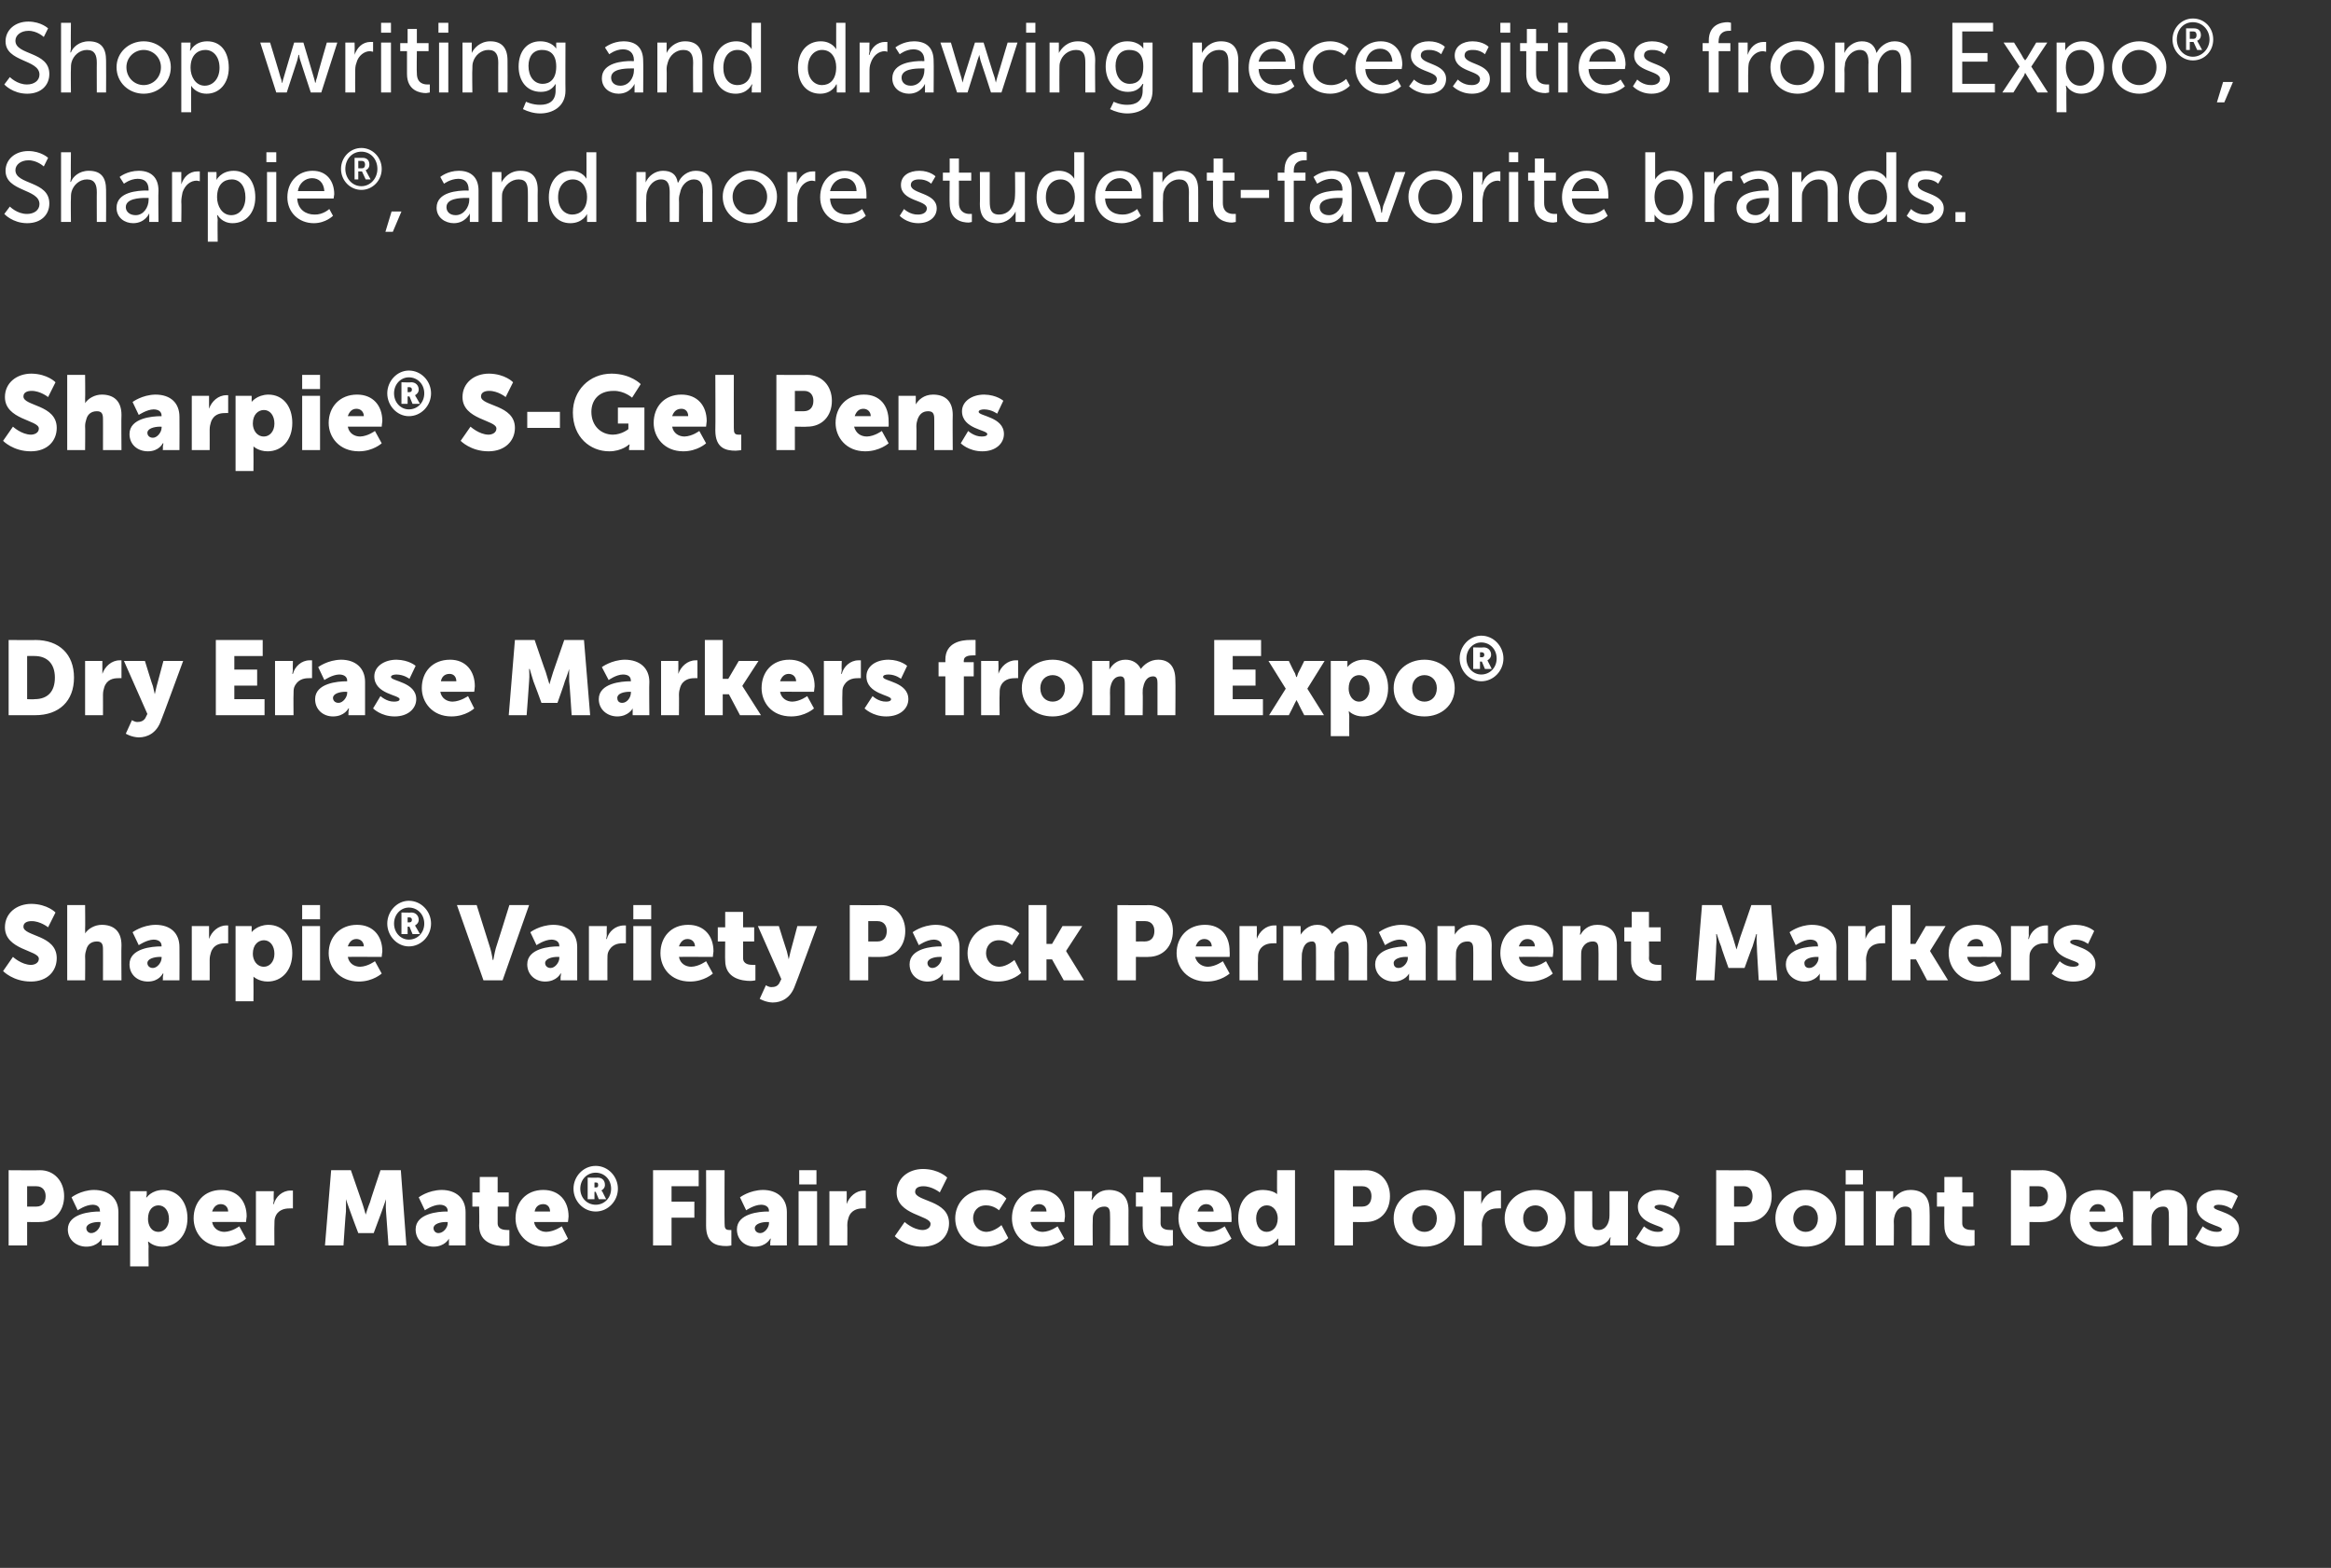 <?xml version="1.0" standalone="no"?><!DOCTYPE svg PUBLIC "-//W3C//DTD SVG 1.1//EN" "http://www.w3.org/Graphics/SVG/1.1/DTD/svg11.dtd"><svg xmlns="http://www.w3.org/2000/svg" version="1.1" width="378px" height="254.3px" viewBox="0 -3 378 254.3" style="top:-3px"><rect x="0" y="-3" width="378" height="254.3" fill="#333333" stroke="none"/>  <desc>Shop writing and drawing necessities from Expo®, Sharpie®, and more student favorite brands. Sharpie® S Gel Pens Dry ...</desc>  <defs/>  <g id="Polygon127239">    <path d="M 1.4 186.8 C 1.4 186.8 6.48 186.84 6.5 186.8 C 8.8 186.8 10.4 188.6 10.4 191 C 10.4 193.5 8.8 195.2 6.5 195.2 C 6.48 195.24 4.4 195.2 4.4 195.2 L 4.4 199 L 1.4 199 L 1.4 186.8 Z M 5.9 192.7 C 6.9 192.7 7.4 192 7.4 191 C 7.4 190.1 6.9 189.4 5.9 189.4 C 5.92 189.39 4.4 189.4 4.4 189.4 L 4.4 192.7 C 4.4 192.7 5.87 192.69 5.9 192.7 Z M 16.1 193.5 C 16.13 193.54 16.2 193.5 16.2 193.5 C 16.2 193.5 16.25 193.39 16.2 193.4 C 16.2 192.7 15.7 192.4 15 192.4 C 13.85 192.42 12.6 193.3 12.6 193.3 L 11.6 191.2 C 11.6 191.2 13.09 190.04 15.2 190 C 17.7 190 19.2 191.4 19.2 193.6 C 19.19 193.61 19.2 199 19.2 199 L 16.5 199 C 16.5 199 16.5 198.47 16.5 198.5 C 16.5 198.18 16.5 197.9 16.5 197.9 L 16.5 197.9 C 16.5 197.9 15.86 199.2 14 199.2 C 12.4 199.2 11 198.1 11 196.4 C 11 193.8 14.8 193.5 16.1 193.5 Z M 14.8 197 C 15.6 197 16.3 196.1 16.3 195.4 C 16.28 195.41 16.3 195.2 16.3 195.2 C 16.3 195.2 16.01 195.23 16 195.2 C 15.1 195.2 14 195.5 14 196.2 C 14 196.6 14.3 197 14.8 197 Z M 21.1 190.2 L 23.8 190.2 C 23.8 190.2 23.78 190.69 23.8 190.7 C 23.78 190.98 23.7 191.2 23.7 191.2 L 23.8 191.2 C 23.8 191.2 24.58 190.04 26.4 190 C 28.8 190 30.4 191.9 30.4 194.6 C 30.4 197.4 28.6 199.2 26.3 199.2 C 24.87 199.2 24.1 198.4 24.1 198.4 L 24 198.4 C 24 198.4 24.07 198.68 24.1 199.1 C 24.07 199.12 24.1 202.4 24.1 202.4 L 21.1 202.4 L 21.1 190.2 Z M 25.7 196.8 C 26.6 196.8 27.4 196 27.4 194.7 C 27.4 193.4 26.7 192.5 25.7 192.5 C 24.8 192.5 24 193.2 24 194.7 C 24 195.7 24.5 196.8 25.7 196.8 Z M 35.9 190 C 38.5 190 40 191.8 40 194.3 C 39.95 194.56 39.9 195.2 39.9 195.2 C 39.9 195.2 34.36 195.19 34.4 195.2 C 34.6 196.3 35.5 196.8 36.4 196.8 C 37.66 196.76 38.8 195.9 38.8 195.9 L 39.9 197.9 C 39.9 197.9 38.49 199.2 36.2 199.2 C 33 199.2 31.4 196.9 31.4 194.6 C 31.4 192 33.1 190 35.9 190 Z M 37 193.5 C 37 192.8 36.5 192.3 35.8 192.3 C 35 192.3 34.6 192.9 34.4 193.5 C 34.4 193.5 37 193.5 37 193.5 Z M 41.5 190.2 L 44.4 190.2 C 44.4 190.2 44.35 191.72 44.4 191.7 C 44.35 192.01 44.3 192.3 44.3 192.3 C 44.3 192.3 44.35 192.27 44.4 192.3 C 44.7 191.1 45.8 190.1 47.1 190.1 C 47.31 190.09 47.5 190.1 47.5 190.1 L 47.5 193 C 47.5 193 47.24 192.96 46.9 193 C 46.2 193 45 193.2 44.6 194.5 C 44.5 194.8 44.5 195.2 44.5 195.7 C 44.47 195.68 44.5 199 44.5 199 L 41.5 199 L 41.5 190.2 Z M 53.7 186.8 L 56.9 186.8 C 56.9 186.8 58.7 191.98 58.7 192 C 58.97 192.76 59.3 194 59.3 194 L 59.3 194 C 59.3 194 59.68 192.76 60 192 C 59.96 191.98 61.7 186.8 61.7 186.8 L 65 186.8 L 65.9 199 L 63 199 C 63 199 62.59 193.53 62.6 193.5 C 62.52 192.61 62.6 191.5 62.6 191.5 L 62.6 191.5 C 62.6 191.5 62.15 192.76 61.9 193.5 C 61.88 193.53 60.6 197 60.6 197 L 58.1 197 C 58.1 197 56.78 193.53 56.8 193.5 C 56.51 192.76 56.1 191.5 56.1 191.5 L 56.1 191.5 C 56.1 191.5 56.13 192.61 56.1 193.5 C 56.06 193.53 55.7 199 55.7 199 L 52.7 199 L 53.7 186.8 Z M 72.4 193.5 C 72.43 193.54 72.6 193.5 72.6 193.5 C 72.6 193.5 72.55 193.39 72.6 193.4 C 72.6 192.7 72 192.4 71.3 192.4 C 70.16 192.42 68.9 193.3 68.9 193.3 L 67.9 191.2 C 67.9 191.2 69.39 190.04 71.6 190 C 74 190 75.5 191.4 75.5 193.6 C 75.49 193.61 75.5 199 75.5 199 L 72.8 199 C 72.8 199 72.81 198.47 72.8 198.5 C 72.81 198.18 72.8 197.9 72.8 197.9 L 72.8 197.9 C 72.8 197.9 72.16 199.2 70.3 199.2 C 68.7 199.2 67.4 198.1 67.4 196.4 C 67.4 193.8 71.1 193.5 72.4 193.5 Z M 71.1 197 C 71.9 197 72.6 196.1 72.6 195.4 C 72.59 195.41 72.6 195.2 72.6 195.2 C 72.6 195.2 72.32 195.23 72.3 195.2 C 71.4 195.2 70.3 195.5 70.3 196.2 C 70.3 196.6 70.6 197 71.1 197 Z M 77.7 192.7 L 76.6 192.7 L 76.6 190.4 L 77.8 190.4 L 77.8 187.9 L 80.7 187.9 L 80.7 190.4 L 82.5 190.4 L 82.5 192.7 L 80.7 192.7 C 80.7 192.7 80.69 195.38 80.7 195.4 C 80.7 196.4 81.7 196.5 82.3 196.5 C 82.49 196.5 82.6 196.5 82.6 196.5 L 82.6 199 C 82.6 199 82.32 199.09 81.8 199.1 C 80.4 199.1 77.7 198.7 77.7 195.8 C 77.75 195.77 77.7 192.7 77.7 192.7 Z M 88.1 190 C 90.7 190 92.2 191.8 92.2 194.3 C 92.19 194.56 92.1 195.2 92.1 195.2 C 92.1 195.2 86.6 195.19 86.6 195.2 C 86.8 196.3 87.7 196.8 88.6 196.8 C 89.89 196.76 91.1 195.9 91.1 195.9 L 92.1 197.9 C 92.1 197.9 90.73 199.2 88.4 199.2 C 85.3 199.2 83.6 196.9 83.6 194.6 C 83.6 192 85.3 190 88.1 190 Z M 89.2 193.5 C 89.2 192.8 88.8 192.3 88.1 192.3 C 87.2 192.3 86.8 192.9 86.7 193.5 C 86.7 193.5 89.2 193.5 89.2 193.5 Z M 96.6 186.1 C 98.6 186.1 100.2 187.8 100.2 189.8 C 100.2 191.8 98.6 193.5 96.6 193.5 C 94.6 193.5 93 191.8 93 189.8 C 93 187.8 94.6 186.1 96.6 186.1 Z M 96.6 192.4 C 98 192.4 99.1 191.3 99.1 189.8 C 99.1 188.3 98 187.2 96.6 187.2 C 95.2 187.2 94.1 188.3 94.1 189.8 C 94.1 191.3 95.2 192.4 96.6 192.4 Z M 95.3 188 C 95.3 188 96.91 188.05 96.9 188 C 97.7 188 98.1 188.5 98.1 189.2 C 98.1 189.7 97.7 190 97.5 190.1 C 97.54 190.07 97.5 190.1 97.5 190.1 C 97.5 190.1 97.58 190.12 97.7 190.3 C 97.67 190.29 98.3 191.5 98.3 191.5 L 97.1 191.5 L 96.6 190.3 L 96.4 190.3 L 96.4 191.5 L 95.3 191.5 L 95.3 188 Z M 96.6 189.6 C 96.9 189.6 97 189.5 97 189.2 C 97 188.9 96.9 188.8 96.7 188.8 C 96.65 188.78 96.4 188.8 96.4 188.8 L 96.4 189.6 C 96.4 189.6 96.63 189.6 96.6 189.6 Z M 105.9 186.8 L 113.3 186.8 L 113.3 189.4 L 108.9 189.4 L 108.9 191.9 L 112.6 191.9 L 112.6 194.5 L 108.9 194.5 L 108.9 199 L 105.9 199 L 105.9 186.8 Z M 114.5 186.8 L 117.5 186.8 C 117.5 186.8 117.47 195.38 117.5 195.4 C 117.5 196.2 117.6 196.5 118.3 196.5 C 118.47 196.5 118.6 196.5 118.6 196.5 L 118.6 199 C 118.6 199 118.23 199.09 117.8 199.1 C 116.2 199.1 114.5 198.7 114.5 195.8 C 114.53 195.77 114.5 186.8 114.5 186.8 Z M 124.5 193.5 C 124.54 193.54 124.7 193.5 124.7 193.5 C 124.7 193.5 124.66 193.39 124.7 193.4 C 124.7 192.7 124.1 192.4 123.4 192.4 C 122.26 192.42 121 193.3 121 193.3 L 120 191.2 C 120 191.2 121.5 190.04 123.7 190 C 126.1 190 127.6 191.4 127.6 193.6 C 127.6 193.61 127.6 199 127.6 199 L 124.9 199 C 124.9 199 124.92 198.47 124.9 198.5 C 124.92 198.18 125 197.9 125 197.9 L 124.9 197.9 C 124.9 197.9 124.27 199.2 122.4 199.2 C 120.8 199.2 119.5 198.1 119.5 196.4 C 119.5 193.8 123.2 193.5 124.5 193.5 Z M 123.3 197 C 124 197 124.7 196.1 124.7 195.4 C 124.7 195.41 124.7 195.2 124.7 195.2 C 124.7 195.2 124.42 195.23 124.4 195.2 C 123.5 195.2 122.4 195.5 122.4 196.2 C 122.4 196.6 122.7 197 123.3 197 Z M 129.6 186.8 L 132.4 186.8 L 132.4 189.1 L 129.6 189.1 L 129.6 186.8 Z M 129.5 190.2 L 132.5 190.2 L 132.5 199 L 129.5 199 L 129.5 190.2 Z M 134.5 190.2 L 137.3 190.2 C 137.3 190.2 137.32 191.72 137.3 191.7 C 137.32 192.01 137.3 192.3 137.3 192.3 C 137.3 192.3 137.32 192.27 137.3 192.3 C 137.7 191.1 138.8 190.1 140.1 190.1 C 140.27 190.09 140.4 190.1 140.4 190.1 L 140.4 193 C 140.4 193 140.21 192.96 139.8 193 C 139.2 193 138 193.2 137.6 194.5 C 137.5 194.8 137.4 195.2 137.4 195.7 C 137.43 195.68 137.4 199 137.4 199 L 134.5 199 L 134.5 190.2 Z M 146.7 195.2 C 146.7 195.2 148.08 196.47 149.6 196.5 C 150.2 196.5 150.9 196.2 150.9 195.5 C 150.9 194.1 145.4 194.1 145.4 190.4 C 145.4 188.1 147.3 186.6 149.7 186.6 C 152.33 186.64 153.6 188 153.6 188 L 152.4 190.4 C 152.4 190.4 151.14 189.38 149.7 189.4 C 149.1 189.4 148.4 189.6 148.4 190.3 C 148.4 191.9 153.9 191.6 153.9 195.4 C 153.9 197.5 152.3 199.2 149.6 199.2 C 146.72 199.2 145.1 197.5 145.1 197.5 L 146.7 195.2 Z M 159.7 190 C 162.13 190.04 163.2 191.4 163.2 191.4 L 162 193.3 C 162 193.3 161.14 192.49 159.9 192.5 C 158.5 192.5 157.8 193.5 157.8 194.6 C 157.8 195.6 158.6 196.8 160 196.8 C 161.26 196.76 162.4 195.7 162.4 195.7 L 163.5 197.8 C 163.5 197.8 162.19 199.2 159.7 199.2 C 156.6 199.2 154.9 197 154.9 194.6 C 154.9 192.3 156.6 190 159.7 190 Z M 168.6 190 C 171.2 190 172.7 191.8 172.7 194.3 C 172.65 194.56 172.6 195.2 172.6 195.2 C 172.6 195.2 167.06 195.19 167.1 195.2 C 167.3 196.3 168.2 196.8 169.1 196.8 C 170.36 196.76 171.5 195.9 171.5 195.9 L 172.6 197.9 C 172.6 197.9 171.19 199.2 168.9 199.2 C 165.7 199.2 164.1 196.9 164.1 194.6 C 164.1 192 165.8 190 168.6 190 Z M 169.7 193.5 C 169.7 192.8 169.2 192.3 168.5 192.3 C 167.7 192.3 167.3 192.9 167.1 193.5 C 167.1 193.5 169.7 193.5 169.7 193.5 Z M 174.2 190.2 L 177.1 190.2 C 177.1 190.2 177.05 191.01 177.1 191 C 177.05 191.3 177 191.6 177 191.6 C 177 191.6 177.05 191.55 177.1 191.6 C 177.5 190.9 178.3 190 179.8 190 C 181.6 190 183 190.9 183 193.3 C 182.98 193.32 183 199 183 199 L 180 199 C 180 199 180.04 193.87 180 193.9 C 180 193 179.7 192.7 179.1 192.7 C 178.2 192.7 177.6 193.2 177.3 194 C 177.2 194.3 177.2 194.7 177.2 195.1 C 177.17 195.12 177.2 199 177.2 199 L 174.2 199 L 174.2 190.2 Z M 185.3 192.7 L 184.2 192.7 L 184.2 190.4 L 185.4 190.4 L 185.4 187.9 L 188.2 187.9 L 188.2 190.4 L 190.1 190.4 L 190.1 192.7 L 188.2 192.7 C 188.2 192.7 188.23 195.38 188.2 195.4 C 188.2 196.4 189.2 196.5 189.8 196.5 C 190.04 196.5 190.2 196.5 190.2 196.5 L 190.2 199 C 190.2 199 189.87 199.09 189.4 199.1 C 188 199.1 185.3 198.7 185.3 195.8 C 185.29 195.77 185.3 192.7 185.3 192.7 Z M 195.7 190 C 198.3 190 199.7 191.8 199.7 194.3 C 199.74 194.56 199.7 195.2 199.7 195.2 C 199.7 195.2 194.14 195.19 194.1 195.2 C 194.4 196.3 195.2 196.8 196.2 196.8 C 197.44 196.76 198.6 195.9 198.6 195.9 L 199.7 197.9 C 199.7 197.9 198.27 199.2 195.9 199.2 C 192.8 199.2 191.1 196.9 191.1 194.6 C 191.1 192 192.9 190 195.7 190 Z M 196.8 193.5 C 196.8 192.8 196.3 192.3 195.6 192.3 C 194.8 192.3 194.4 192.9 194.2 193.5 C 194.2 193.5 196.8 193.5 196.8 193.5 Z M 204.8 190 C 206.53 190.04 207.1 190.7 207.1 190.7 L 207.1 190.7 C 207.1 190.7 207.07 190.57 207.1 190.3 C 207.07 190.35 207.1 186.8 207.1 186.8 L 210 186.8 L 210 199 L 207.3 199 C 207.3 199 207.26 198.42 207.3 198.4 C 207.26 198.15 207.3 197.9 207.3 197.9 L 207.2 197.9 C 207.2 197.9 206.51 199.2 204.7 199.2 C 202.3 199.2 200.8 197.3 200.8 194.6 C 200.8 191.8 202.4 190 204.8 190 Z M 205.4 196.8 C 206.3 196.8 207.2 196.1 207.2 194.6 C 207.2 193.6 206.6 192.5 205.4 192.5 C 204.5 192.5 203.7 193.3 203.7 194.6 C 203.7 195.9 204.4 196.8 205.4 196.8 Z M 216.4 186.8 C 216.4 186.8 221.47 186.84 221.5 186.8 C 223.8 186.8 225.4 188.6 225.4 191 C 225.4 193.5 223.8 195.2 221.5 195.2 C 221.47 195.24 219.4 195.2 219.4 195.2 L 219.4 199 L 216.4 199 L 216.4 186.8 Z M 220.9 192.7 C 221.9 192.7 222.4 192 222.4 191 C 222.4 190.1 221.9 189.4 220.9 189.4 C 220.91 189.39 219.4 189.4 219.4 189.4 L 219.4 192.7 C 219.4 192.7 220.86 192.69 220.9 192.7 Z M 231 190 C 233.8 190 236 191.9 236 194.6 C 236 197.4 233.8 199.2 231 199.2 C 228.2 199.2 226 197.4 226 194.6 C 226 191.9 228.2 190 231 190 Z M 231 196.8 C 232.1 196.8 233 196 233 194.6 C 233 193.3 232.1 192.5 231 192.5 C 229.9 192.5 229 193.3 229 194.6 C 229 196 229.9 196.8 231 196.8 Z M 237.4 190.2 L 240.2 190.2 C 240.2 190.2 240.22 191.72 240.2 191.7 C 240.22 192.01 240.2 192.3 240.2 192.3 C 240.2 192.3 240.22 192.27 240.2 192.3 C 240.6 191.1 241.7 190.1 243 190.1 C 243.18 190.09 243.4 190.1 243.4 190.1 L 243.4 193 C 243.4 193 243.11 192.96 242.8 193 C 242.1 193 240.9 193.2 240.5 194.5 C 240.4 194.8 240.3 195.2 240.3 195.7 C 240.34 195.68 240.3 199 240.3 199 L 237.4 199 L 237.4 190.2 Z M 249 190 C 251.7 190 253.9 191.9 253.9 194.6 C 253.9 197.4 251.7 199.2 249 199.2 C 246.2 199.2 244 197.4 244 194.6 C 244 191.9 246.2 190 249 190 Z M 249 196.8 C 250 196.8 251 196 251 194.6 C 251 193.3 250 192.5 249 192.5 C 247.9 192.5 247 193.3 247 194.6 C 247 196 247.9 196.8 249 196.8 Z M 255.3 190.2 L 258.2 190.2 C 258.2 190.2 258.23 195.38 258.2 195.4 C 258.2 196.2 258.5 196.5 259.2 196.5 C 260.4 196.5 261 195.4 261 194.1 C 261.01 194.12 261 190.2 261 190.2 L 264 190.2 L 264 199 L 261.1 199 C 261.1 199 261.13 198.23 261.1 198.2 C 261.13 197.95 261.2 197.7 261.2 197.7 C 261.2 197.7 261.13 197.69 261.1 197.7 C 260.7 198.6 259.6 199.2 258.4 199.2 C 256.7 199.2 255.3 198.4 255.3 195.9 C 255.28 195.92 255.3 190.2 255.3 190.2 Z M 266.6 195.9 C 266.6 195.9 267.57 196.82 268.8 196.8 C 269.3 196.8 269.7 196.7 269.7 196.4 C 269.7 195.7 265.6 195.6 265.6 192.7 C 265.6 191.1 267.2 190 269.2 190 C 271.24 190.04 272.3 191 272.3 191 L 271.3 193.1 C 271.3 193.1 270.43 192.42 269.2 192.4 C 268.8 192.4 268.3 192.5 268.3 192.8 C 268.3 193.5 272.4 193.6 272.4 196.4 C 272.4 197.9 271.1 199.2 268.8 199.2 C 266.65 199.2 265.3 197.9 265.3 197.9 L 266.6 195.9 Z M 278.3 186.8 C 278.3 186.8 283.31 186.84 283.3 186.8 C 285.7 186.8 287.3 188.6 287.3 191 C 287.3 193.5 285.7 195.2 283.3 195.2 C 283.31 195.24 281.2 195.2 281.2 195.2 L 281.2 199 L 278.3 199 L 278.3 186.8 Z M 282.7 192.7 C 283.7 192.7 284.2 192 284.2 191 C 284.2 190.1 283.7 189.4 282.8 189.4 C 282.75 189.39 281.2 189.4 281.2 189.4 L 281.2 192.7 C 281.2 192.7 282.7 192.69 282.7 192.7 Z M 292.8 190 C 295.6 190 297.8 191.9 297.8 194.6 C 297.8 197.4 295.6 199.2 292.8 199.2 C 290.1 199.2 287.9 197.4 287.9 194.6 C 287.9 191.9 290.1 190 292.8 190 Z M 292.8 196.8 C 293.9 196.8 294.8 196 294.8 194.6 C 294.8 193.3 293.9 192.5 292.8 192.5 C 291.8 192.5 290.8 193.3 290.8 194.6 C 290.8 196 291.8 196.8 292.8 196.8 Z M 299.3 186.8 L 302.1 186.8 L 302.1 189.1 L 299.3 189.1 L 299.3 186.8 Z M 299.2 190.2 L 302.2 190.2 L 302.2 199 L 299.2 199 L 299.2 190.2 Z M 304.2 190.2 L 307 190.2 C 307 190.2 307.02 191.01 307 191 C 307.02 191.3 307 191.6 307 191.6 C 307 191.6 307.02 191.55 307 191.6 C 307.4 190.9 308.3 190 309.8 190 C 311.6 190 312.9 190.9 312.9 193.3 C 312.95 193.32 312.9 199 312.9 199 L 310 199 C 310 199 310.01 193.87 310 193.9 C 310 193 309.7 192.7 309 192.7 C 308.1 192.7 307.6 193.2 307.3 194 C 307.2 194.3 307.1 194.7 307.1 195.1 C 307.14 195.12 307.1 199 307.1 199 L 304.2 199 L 304.2 190.2 Z M 315.3 192.7 L 314.1 192.7 L 314.1 190.4 L 315.3 190.4 L 315.3 187.9 L 318.2 187.9 L 318.2 190.4 L 320 190.4 L 320 192.7 L 318.2 192.7 C 318.2 192.7 318.2 195.38 318.2 195.4 C 318.2 196.4 319.2 196.5 319.8 196.5 C 320 196.5 320.2 196.5 320.2 196.5 L 320.2 199 C 320.2 199 319.83 199.09 319.4 199.1 C 318 199.1 315.3 198.7 315.3 195.8 C 315.26 195.77 315.3 192.7 315.3 192.7 Z M 326.1 186.8 C 326.1 186.8 331.15 186.84 331.2 186.8 C 333.5 186.8 335.1 188.6 335.1 191 C 335.1 193.5 333.5 195.2 331.2 195.2 C 331.15 195.24 329.1 195.2 329.1 195.2 L 329.1 199 L 326.1 199 L 326.1 186.8 Z M 330.5 192.7 C 331.6 192.7 332.1 192 332.1 191 C 332.1 190.1 331.6 189.4 330.6 189.4 C 330.59 189.39 329.1 189.4 329.1 189.4 L 329.1 192.7 C 329.1 192.7 330.54 192.69 330.5 192.7 Z M 340.3 190 C 342.9 190 344.3 191.8 344.3 194.3 C 344.35 194.56 344.3 195.2 344.3 195.2 C 344.3 195.2 338.76 195.19 338.8 195.2 C 339 196.3 339.9 196.8 340.8 196.8 C 342.05 196.76 343.2 195.9 343.2 195.9 L 344.3 197.9 C 344.3 197.9 342.89 199.2 340.6 199.2 C 337.4 199.2 335.7 196.9 335.7 194.6 C 335.7 192 337.5 190 340.3 190 Z M 341.4 193.5 C 341.4 192.8 340.9 192.3 340.2 192.3 C 339.4 192.3 339 192.9 338.8 193.5 C 338.8 193.5 341.4 193.5 341.4 193.5 Z M 345.9 190.2 L 348.7 190.2 C 348.7 190.2 348.75 191.01 348.7 191 C 348.75 191.3 348.7 191.6 348.7 191.6 C 348.7 191.6 348.75 191.55 348.7 191.6 C 349.2 190.9 350 190 351.5 190 C 353.3 190 354.7 190.9 354.7 193.3 C 354.68 193.32 354.7 199 354.7 199 L 351.7 199 C 351.7 199 351.74 193.87 351.7 193.9 C 351.7 193 351.4 192.7 350.8 192.7 C 349.9 192.7 349.3 193.2 349 194 C 348.9 194.3 348.9 194.7 348.9 195.1 C 348.86 195.12 348.9 199 348.9 199 L 345.9 199 L 345.9 190.2 Z M 357.2 195.9 C 357.2 195.9 358.2 196.82 359.5 196.8 C 359.9 196.8 360.3 196.7 360.3 196.4 C 360.3 195.7 356.2 195.6 356.2 192.7 C 356.2 191.1 357.8 190 359.8 190 C 361.87 190.04 362.9 191 362.9 191 L 361.9 193.1 C 361.9 193.1 361.06 192.42 359.8 192.4 C 359.4 192.4 359 192.5 359 192.8 C 359 193.5 363.1 193.6 363.1 196.4 C 363.1 197.9 361.7 199.2 359.5 199.2 C 357.28 199.2 356 197.9 356 197.9 L 357.2 195.9 Z " stroke="none" fill="#fff"/>  </g>  <g id="Polygon127238">    <path d="M 2.1 152.2 C 2.1 152.2 3.47 153.47 5 153.5 C 5.6 153.5 6.3 153.2 6.3 152.5 C 6.3 151.1 0.8 151.1 0.8 147.4 C 0.8 145.1 2.7 143.6 5.1 143.6 C 7.72 143.64 9 145 9 145 L 7.8 147.4 C 7.8 147.4 6.53 146.38 5.1 146.4 C 4.5 146.4 3.8 146.6 3.8 147.3 C 3.8 148.9 9.2 148.6 9.2 152.4 C 9.2 154.5 7.7 156.2 5 156.2 C 2.11 156.2 0.5 154.5 0.5 154.5 L 2.1 152.2 Z M 10.9 143.8 L 13.8 143.8 C 13.8 143.8 13.84 147.69 13.8 147.7 C 13.84 148.13 13.8 148.4 13.8 148.4 C 13.8 148.4 13.84 148.43 13.8 148.4 C 14.3 147.6 15.4 147 16.5 147 C 18.3 147 19.7 147.9 19.7 150.3 C 19.65 150.32 19.7 156 19.7 156 L 16.7 156 C 16.7 156 16.71 150.87 16.7 150.9 C 16.7 150 16.4 149.7 15.7 149.7 C 14.8 149.7 14.2 150.2 14 151 C 13.9 151.3 13.8 151.7 13.8 152.1 C 13.84 152.12 13.8 156 13.8 156 L 10.9 156 L 10.9 143.8 Z M 26.1 150.5 C 26.07 150.54 26.2 150.5 26.2 150.5 C 26.2 150.5 26.19 150.39 26.2 150.4 C 26.2 149.7 25.6 149.4 24.9 149.4 C 23.8 149.42 22.5 150.3 22.5 150.3 L 21.5 148.2 C 21.5 148.2 23.03 147.04 25.2 147 C 27.7 147 29.1 148.4 29.1 150.6 C 29.13 150.61 29.1 156 29.1 156 L 26.4 156 C 26.4 156 26.45 155.47 26.4 155.5 C 26.45 155.18 26.5 154.9 26.5 154.9 L 26.4 154.9 C 26.4 154.9 25.8 156.2 24 156.2 C 22.3 156.2 21 155.1 21 153.4 C 21 150.8 24.7 150.5 26.1 150.5 Z M 24.8 154 C 25.5 154 26.2 153.1 26.2 152.4 C 26.23 152.41 26.2 152.2 26.2 152.2 C 26.2 152.2 25.96 152.23 26 152.2 C 25 152.2 23.9 152.5 23.9 153.2 C 23.9 153.6 24.2 154 24.8 154 Z M 31.1 147.2 L 33.9 147.2 C 33.9 147.2 33.9 148.72 33.9 148.7 C 33.9 149.01 33.9 149.3 33.9 149.3 C 33.9 149.3 33.9 149.27 33.9 149.3 C 34.3 148.1 35.4 147.1 36.7 147.1 C 36.85 147.09 37 147.1 37 147.1 L 37 150 C 37 150 36.79 149.96 36.4 150 C 35.7 150 34.6 150.2 34.2 151.5 C 34.1 151.8 34 152.2 34 152.7 C 34.01 152.68 34 156 34 156 L 31.1 156 L 31.1 147.2 Z M 38.2 147.2 L 40.8 147.2 C 40.8 147.2 40.84 147.69 40.8 147.7 C 40.84 147.98 40.8 148.2 40.8 148.2 L 40.8 148.2 C 40.8 148.2 41.64 147.04 43.5 147 C 45.9 147 47.4 148.9 47.4 151.6 C 47.4 154.4 45.7 156.2 43.4 156.2 C 41.92 156.2 41.1 155.4 41.1 155.4 L 41.1 155.4 C 41.1 155.4 41.13 155.68 41.1 156.1 C 41.13 156.12 41.1 159.4 41.1 159.4 L 38.2 159.4 L 38.2 147.2 Z M 42.8 153.8 C 43.7 153.8 44.5 153 44.5 151.7 C 44.5 150.4 43.8 149.5 42.8 149.5 C 41.9 149.5 41 150.2 41 151.7 C 41 152.7 41.6 153.8 42.8 153.8 Z M 49 143.8 L 51.9 143.8 L 51.9 146.1 L 49 146.1 L 49 143.8 Z M 49 147.2 L 51.9 147.2 L 51.9 156 L 49 156 L 49 147.2 Z M 57.9 147 C 60.5 147 62 148.8 62 151.3 C 61.95 151.56 61.9 152.2 61.9 152.2 C 61.9 152.2 56.36 152.19 56.4 152.2 C 56.6 153.3 57.5 153.8 58.4 153.8 C 59.66 153.76 60.8 152.9 60.8 152.9 L 61.9 154.9 C 61.9 154.9 60.49 156.2 58.2 156.2 C 55 156.2 53.3 153.9 53.3 151.6 C 53.3 149 55.1 147 57.9 147 Z M 59 150.5 C 59 149.8 58.5 149.3 57.8 149.3 C 57 149.3 56.6 149.9 56.4 150.5 C 56.4 150.5 59 150.5 59 150.5 Z M 66.3 143.1 C 68.3 143.1 69.9 144.8 69.9 146.8 C 69.9 148.8 68.3 150.5 66.3 150.5 C 64.4 150.5 62.8 148.8 62.8 146.8 C 62.8 144.8 64.4 143.1 66.3 143.1 Z M 66.3 149.4 C 67.7 149.4 68.8 148.3 68.8 146.8 C 68.8 145.3 67.7 144.2 66.3 144.2 C 65 144.2 63.9 145.3 63.9 146.8 C 63.9 148.3 65 149.4 66.3 149.4 Z M 65.1 145 C 65.1 145 66.67 145.05 66.7 145 C 67.4 145 67.9 145.5 67.9 146.2 C 67.9 146.7 67.5 147 67.3 147.1 C 67.3 147.07 67.3 147.1 67.3 147.1 C 67.3 147.1 67.34 147.12 67.4 147.3 C 67.43 147.29 68.1 148.5 68.1 148.5 L 66.9 148.5 L 66.4 147.3 L 66.1 147.3 L 66.1 148.5 L 65.1 148.5 L 65.1 145 Z M 66.4 146.6 C 66.6 146.6 66.8 146.5 66.8 146.2 C 66.8 145.9 66.6 145.8 66.4 145.8 C 66.41 145.78 66.1 145.8 66.1 145.8 L 66.1 146.6 C 66.1 146.6 66.39 146.6 66.4 146.6 Z M 74.1 143.8 L 77.3 143.8 C 77.3 143.8 79.49 150.76 79.5 150.8 C 79.73 151.53 79.9 152.7 79.9 152.7 L 80 152.7 C 80 152.7 80.2 151.53 80.4 150.8 C 80.44 150.76 82.6 143.8 82.6 143.8 L 85.8 143.8 L 81.5 156 L 78.4 156 L 74.1 143.8 Z M 90.5 150.5 C 90.55 150.54 90.7 150.5 90.7 150.5 C 90.7 150.5 90.67 150.39 90.7 150.4 C 90.7 149.7 90.1 149.4 89.4 149.4 C 88.27 149.42 87 150.3 87 150.3 L 86 148.2 C 86 148.2 87.5 147.04 89.7 147 C 92.1 147 93.6 148.4 93.6 150.6 C 93.61 150.61 93.6 156 93.6 156 L 90.9 156 C 90.9 156 90.92 155.47 90.9 155.5 C 90.92 155.18 91 154.9 91 154.9 L 90.9 154.9 C 90.9 154.9 90.28 156.2 88.4 156.2 C 86.8 156.2 85.5 155.1 85.5 153.4 C 85.5 150.8 89.2 150.5 90.5 150.5 Z M 89.3 154 C 90 154 90.7 153.1 90.7 152.4 C 90.7 152.41 90.7 152.2 90.7 152.2 C 90.7 152.2 90.43 152.23 90.4 152.2 C 89.5 152.2 88.4 152.5 88.4 153.2 C 88.4 153.6 88.7 154 89.3 154 Z M 95.5 147.2 L 98.4 147.2 C 98.4 147.2 98.37 148.72 98.4 148.7 C 98.37 149.01 98.3 149.3 98.3 149.3 C 98.3 149.3 98.37 149.27 98.4 149.3 C 98.7 148.1 99.8 147.1 101.2 147.1 C 101.33 147.09 101.5 147.1 101.5 147.1 L 101.5 150 C 101.5 150 101.26 149.96 100.9 150 C 100.2 150 99.1 150.2 98.6 151.5 C 98.5 151.8 98.5 152.2 98.5 152.7 C 98.49 152.68 98.5 156 98.5 156 L 95.5 156 L 95.5 147.2 Z M 102.7 143.8 L 105.6 143.8 L 105.6 146.1 L 102.7 146.1 L 102.7 143.8 Z M 102.7 147.2 L 105.6 147.2 L 105.6 156 L 102.7 156 L 102.7 147.2 Z M 111.6 147 C 114.2 147 115.7 148.8 115.7 151.3 C 115.65 151.56 115.6 152.2 115.6 152.2 C 115.6 152.2 110.06 152.19 110.1 152.2 C 110.3 153.3 111.2 153.8 112.1 153.8 C 113.36 153.76 114.5 152.9 114.5 152.9 L 115.6 154.9 C 115.6 154.9 114.19 156.2 111.9 156.2 C 108.7 156.2 107.1 153.9 107.1 151.6 C 107.1 149 108.8 147 111.6 147 Z M 112.7 150.5 C 112.7 149.8 112.2 149.3 111.5 149.3 C 110.7 149.3 110.3 149.9 110.1 150.5 C 110.1 150.5 112.7 150.5 112.7 150.5 Z M 117.6 149.7 L 116.4 149.7 L 116.4 147.4 L 117.6 147.4 L 117.6 144.9 L 120.5 144.9 L 120.5 147.4 L 122.3 147.4 L 122.3 149.7 L 120.5 149.7 C 120.5 149.7 120.5 152.38 120.5 152.4 C 120.5 153.4 121.5 153.5 122.1 153.5 C 122.3 153.5 122.5 153.5 122.5 153.5 L 122.5 156 C 122.5 156 122.13 156.09 121.7 156.1 C 120.3 156.1 117.6 155.7 117.6 152.8 C 117.56 152.77 117.6 149.7 117.6 149.7 Z M 124.2 156.8 C 124.2 156.8 124.66 157.12 125.1 157.1 C 125.6 157.1 126.2 157 126.5 156.2 C 126.5 156.24 126.7 155.8 126.7 155.8 L 122.9 147.2 L 126.3 147.2 C 126.3 147.2 127.57 151.27 127.6 151.3 C 127.72 151.75 127.9 152.6 127.9 152.6 L 127.9 152.6 C 127.9 152.6 128.09 151.8 128.2 151.3 C 128.21 151.32 129.3 147.2 129.3 147.2 L 132.5 147.2 C 132.5 147.2 128.94 156.94 128.9 156.9 C 128.2 158.9 126.7 159.6 125.3 159.6 C 124.13 159.57 123.2 159 123.2 159 L 124.2 156.8 Z M 137.8 143.8 C 137.8 143.8 142.88 143.84 142.9 143.8 C 145.2 143.8 146.8 145.6 146.8 148 C 146.8 150.5 145.2 152.2 142.9 152.2 C 142.88 152.24 140.8 152.2 140.8 152.2 L 140.8 156 L 137.8 156 L 137.8 143.8 Z M 142.3 149.7 C 143.3 149.7 143.8 149 143.8 148 C 143.8 147.1 143.3 146.4 142.3 146.4 C 142.32 146.39 140.8 146.4 140.8 146.4 L 140.8 149.7 C 140.8 149.7 142.27 149.69 142.3 149.7 Z M 152.5 150.5 C 152.54 150.54 152.7 150.5 152.7 150.5 C 152.7 150.5 152.66 150.39 152.7 150.4 C 152.7 149.7 152.1 149.4 151.4 149.4 C 150.26 149.42 149 150.3 149 150.3 L 148 148.2 C 148 148.2 149.49 147.04 151.7 147 C 154.1 147 155.6 148.4 155.6 150.6 C 155.6 150.61 155.6 156 155.6 156 L 152.9 156 C 152.9 156 152.91 155.47 152.9 155.5 C 152.91 155.18 152.9 154.9 152.9 154.9 L 152.9 154.9 C 152.9 154.9 152.26 156.2 150.4 156.2 C 148.8 156.2 147.5 155.1 147.5 153.4 C 147.5 150.8 151.2 150.5 152.5 150.5 Z M 151.2 154 C 152 154 152.7 153.1 152.7 152.4 C 152.69 152.41 152.7 152.2 152.7 152.2 C 152.7 152.2 152.42 152.23 152.4 152.2 C 151.5 152.2 150.4 152.5 150.4 153.2 C 150.4 153.6 150.7 154 151.2 154 Z M 161.8 147 C 164.19 147.04 165.3 148.4 165.3 148.4 L 164.1 150.3 C 164.1 150.3 163.2 149.49 162 149.5 C 160.6 149.5 159.9 150.5 159.9 151.6 C 159.9 152.6 160.6 153.8 162.1 153.8 C 163.32 153.76 164.5 152.7 164.5 152.7 L 165.6 154.8 C 165.6 154.8 164.25 156.2 161.8 156.2 C 158.7 156.2 156.9 154 156.9 151.6 C 156.9 149.3 158.7 147 161.8 147 Z M 166.8 143.8 L 169.7 143.8 L 169.7 150.1 L 170.6 150.1 L 172.3 147.2 L 175.5 147.2 L 172.9 151.2 L 172.9 151.3 L 175.8 156 L 172.5 156 L 170.6 152.6 L 169.7 152.6 L 169.7 156 L 166.8 156 L 166.8 143.8 Z M 181.2 143.8 C 181.2 143.8 186.25 143.84 186.2 143.8 C 188.6 143.8 190.2 145.6 190.2 148 C 190.2 150.5 188.6 152.2 186.2 152.2 C 186.25 152.24 184.2 152.2 184.2 152.2 L 184.2 156 L 181.2 156 L 181.2 143.8 Z M 185.6 149.7 C 186.7 149.7 187.2 149 187.2 148 C 187.2 147.1 186.7 146.4 185.7 146.4 C 185.68 146.39 184.2 146.4 184.2 146.4 L 184.2 149.7 C 184.2 149.7 185.63 149.69 185.6 149.7 Z M 195.4 147 C 198 147 199.4 148.8 199.4 151.3 C 199.44 151.56 199.4 152.2 199.4 152.2 C 199.4 152.2 193.85 152.19 193.8 152.2 C 194.1 153.3 195 153.8 195.9 153.8 C 197.15 153.76 198.3 152.9 198.3 152.9 L 199.4 154.9 C 199.4 154.9 197.98 156.2 195.7 156.2 C 192.5 156.2 190.8 153.9 190.8 151.6 C 190.8 149 192.6 147 195.4 147 Z M 196.5 150.5 C 196.5 149.8 196 149.3 195.3 149.3 C 194.5 149.3 194.1 149.9 193.9 150.5 C 193.9 150.5 196.5 150.5 196.5 150.5 Z M 201 147.2 L 203.8 147.2 C 203.8 147.2 203.84 148.72 203.8 148.7 C 203.84 149.01 203.8 149.3 203.8 149.3 C 203.8 149.3 203.84 149.27 203.8 149.3 C 204.2 148.1 205.3 147.1 206.6 147.1 C 206.8 147.09 207 147.1 207 147.1 L 207 150 C 207 150 206.73 149.96 206.4 150 C 205.7 150 204.5 150.2 204.1 151.5 C 204 151.8 204 152.2 204 152.7 C 203.96 152.68 204 156 204 156 L 201 156 L 201 147.2 Z M 208.1 147.2 L 210.9 147.2 C 210.9 147.2 210.95 148.01 210.9 148 C 210.95 148.3 210.9 148.6 210.9 148.6 C 210.9 148.6 210.95 148.55 210.9 148.6 C 211.4 147.9 212.2 147 213.6 147 C 214.7 147 215.5 147.5 216 148.5 C 216 148.5 216 148.5 216 148.5 C 216.5 147.8 217.5 147 218.8 147 C 220.4 147 221.7 147.9 221.7 150.3 C 221.68 150.32 221.7 156 221.7 156 L 218.7 156 C 218.7 156 218.74 150.81 218.7 150.8 C 218.7 150.2 218.6 149.7 218.1 149.7 C 217.1 149.7 216.6 150.4 216.4 151.4 C 216.4 151.7 216.4 152 216.4 152.4 C 216.37 152.38 216.4 156 216.4 156 L 213.4 156 C 213.4 156 213.43 150.81 213.4 150.8 C 213.4 150.2 213.3 149.7 212.8 149.7 C 211.8 149.7 211.4 150.4 211.2 151.3 C 211.1 151.6 211.1 152 211.1 152.4 C 211.07 152.38 211.1 156 211.1 156 L 208.1 156 L 208.1 147.2 Z M 228.1 150.5 C 228.12 150.54 228.2 150.5 228.2 150.5 C 228.2 150.5 228.24 150.39 228.2 150.4 C 228.2 149.7 227.7 149.4 226.9 149.4 C 225.84 149.42 224.6 150.3 224.6 150.3 L 223.6 148.2 C 223.6 148.2 225.07 147.04 227.2 147 C 229.7 147 231.2 148.4 231.2 150.6 C 231.18 150.61 231.2 156 231.2 156 L 228.5 156 C 228.5 156 228.49 155.47 228.5 155.5 C 228.49 155.18 228.5 154.9 228.5 154.9 L 228.5 154.9 C 228.5 154.9 227.84 156.2 226 156.2 C 224.4 156.2 223 155.1 223 153.4 C 223 150.8 226.8 150.5 228.1 150.5 Z M 226.8 154 C 227.6 154 228.3 153.1 228.3 152.4 C 228.27 152.41 228.3 152.2 228.3 152.2 C 228.3 152.2 228 152.23 228 152.2 C 227.1 152.2 226 152.5 226 153.2 C 226 153.6 226.2 154 226.8 154 Z M 233.1 147.2 L 235.9 147.2 C 235.9 147.2 235.94 148.01 235.9 148 C 235.94 148.3 235.9 148.6 235.9 148.6 C 235.9 148.6 235.94 148.55 235.9 148.6 C 236.3 147.9 237.2 147 238.7 147 C 240.5 147 241.9 147.9 241.9 150.3 C 241.87 150.32 241.9 156 241.9 156 L 238.9 156 C 238.9 156 238.93 150.87 238.9 150.9 C 238.9 150 238.6 149.7 238 149.7 C 237 149.7 236.5 150.2 236.2 151 C 236.1 151.3 236.1 151.7 236.1 152.1 C 236.06 152.12 236.1 156 236.1 156 L 233.1 156 L 233.1 147.2 Z M 247.8 147 C 250.4 147 251.9 148.8 251.9 151.3 C 251.86 151.56 251.8 152.2 251.8 152.2 C 251.8 152.2 246.27 152.19 246.3 152.2 C 246.5 153.3 247.4 153.8 248.3 153.8 C 249.57 153.76 250.7 152.9 250.7 152.9 L 251.8 154.9 C 251.8 154.9 250.4 156.2 248.1 156.2 C 244.9 156.2 243.3 153.9 243.3 151.6 C 243.3 149 245 147 247.8 147 Z M 248.9 150.5 C 248.9 149.8 248.4 149.3 247.7 149.3 C 246.9 149.3 246.5 149.9 246.3 150.5 C 246.3 150.5 248.9 150.5 248.9 150.5 Z M 253.4 147.2 L 256.3 147.2 C 256.3 147.2 256.26 148.01 256.3 148 C 256.26 148.3 256.2 148.6 256.2 148.6 C 256.2 148.6 256.26 148.55 256.3 148.6 C 256.7 147.9 257.5 147 259 147 C 260.8 147 262.2 147.9 262.2 150.3 C 262.19 150.32 262.2 156 262.2 156 L 259.2 156 C 259.2 156 259.25 150.87 259.2 150.9 C 259.2 150 258.9 149.7 258.3 149.7 C 257.4 149.7 256.8 150.2 256.5 151 C 256.4 151.3 256.4 151.7 256.4 152.1 C 256.38 152.12 256.4 156 256.4 156 L 253.4 156 L 253.4 147.2 Z M 264.5 149.7 L 263.4 149.7 L 263.4 147.4 L 264.6 147.4 L 264.6 144.9 L 267.4 144.9 L 267.4 147.4 L 269.3 147.4 L 269.3 149.7 L 267.4 149.7 C 267.4 149.7 267.44 152.38 267.4 152.4 C 267.4 153.4 268.4 153.5 269 153.5 C 269.24 153.5 269.4 153.5 269.4 153.5 L 269.4 156 C 269.4 156 269.07 156.09 268.6 156.1 C 267.2 156.1 264.5 155.7 264.5 152.8 C 264.5 152.77 264.5 149.7 264.5 149.7 Z M 276 143.8 L 279.2 143.8 C 279.2 143.8 280.97 148.98 281 149 C 281.24 149.76 281.6 151 281.6 151 L 281.6 151 C 281.6 151 281.96 149.76 282.2 149 C 282.23 148.98 284 143.8 284 143.8 L 287.2 143.8 L 288.2 156 L 285.2 156 C 285.2 156 284.86 150.53 284.9 150.5 C 284.8 149.61 284.9 148.5 284.9 148.5 L 284.8 148.5 C 284.8 148.5 284.42 149.76 284.2 150.5 C 284.15 150.53 282.9 154 282.9 154 L 280.3 154 C 280.3 154 279.05 150.53 279.1 150.5 C 278.78 149.76 278.4 148.5 278.4 148.5 L 278.3 148.5 C 278.3 148.5 278.4 149.61 278.3 150.5 C 278.34 150.53 278 156 278 156 L 275 156 L 276 143.8 Z M 294.7 150.5 C 294.71 150.54 294.8 150.5 294.8 150.5 C 294.8 150.5 294.83 150.39 294.8 150.4 C 294.8 149.7 294.3 149.4 293.5 149.4 C 292.43 149.42 291.2 150.3 291.2 150.3 L 290.2 148.2 C 290.2 148.2 291.66 147.04 293.8 147 C 296.3 147 297.8 148.4 297.8 150.6 C 297.77 150.61 297.8 156 297.8 156 L 295.1 156 C 295.1 156 295.08 155.47 295.1 155.5 C 295.08 155.18 295.1 154.9 295.1 154.9 L 295.1 154.9 C 295.1 154.9 294.44 156.2 292.6 156.2 C 291 156.2 289.6 155.1 289.6 153.4 C 289.6 150.8 293.3 150.5 294.7 150.5 Z M 293.4 154 C 294.2 154 294.9 153.1 294.9 152.4 C 294.86 152.41 294.9 152.2 294.9 152.2 C 294.9 152.2 294.59 152.23 294.6 152.2 C 293.7 152.2 292.6 152.5 292.6 153.2 C 292.6 153.6 292.8 154 293.4 154 Z M 299.7 147.2 L 302.5 147.2 C 302.5 147.2 302.53 148.72 302.5 148.7 C 302.53 149.01 302.5 149.3 302.5 149.3 C 302.5 149.3 302.53 149.27 302.5 149.3 C 302.9 148.1 304 147.1 305.3 147.1 C 305.49 147.09 305.7 147.1 305.7 147.1 L 305.7 150 C 305.7 150 305.42 149.96 305.1 150 C 304.4 150 303.2 150.2 302.8 151.5 C 302.7 151.8 302.6 152.2 302.6 152.7 C 302.65 152.68 302.6 156 302.6 156 L 299.7 156 L 299.7 147.2 Z M 306.8 143.8 L 309.8 143.8 L 309.8 150.1 L 310.6 150.1 L 312.3 147.2 L 315.5 147.2 L 313 151.2 L 313 151.3 L 315.9 156 L 312.5 156 L 310.7 152.6 L 309.8 152.6 L 309.8 156 L 306.8 156 L 306.8 143.8 Z M 320.5 147 C 323.1 147 324.6 148.8 324.6 151.3 C 324.57 151.56 324.5 152.2 324.5 152.2 C 324.5 152.2 318.98 152.19 319 152.2 C 319.2 153.3 320.1 153.8 321 153.8 C 322.28 153.76 323.4 152.9 323.4 152.9 L 324.5 154.9 C 324.5 154.9 323.11 156.2 320.8 156.2 C 317.7 156.2 316 153.9 316 151.6 C 316 149 317.7 147 320.5 147 Z M 321.6 150.5 C 321.6 149.8 321.2 149.3 320.5 149.3 C 319.6 149.3 319.2 149.9 319 150.5 C 319 150.5 321.6 150.5 321.6 150.5 Z M 326.1 147.2 L 329 147.2 C 329 147.2 328.97 148.72 329 148.7 C 328.97 149.01 328.9 149.3 328.9 149.3 C 328.9 149.3 328.97 149.27 329 149.3 C 329.3 148.1 330.4 147.1 331.8 147.1 C 331.93 147.09 332.1 147.1 332.1 147.1 L 332.1 150 C 332.1 150 331.86 149.96 331.5 150 C 330.8 150 329.7 150.2 329.2 151.5 C 329.1 151.8 329.1 152.2 329.1 152.7 C 329.09 152.68 329.1 156 329.1 156 L 326.1 156 L 326.1 147.2 Z M 334 152.9 C 334 152.9 334.94 153.82 336.2 153.8 C 336.6 153.8 337.1 153.7 337.1 153.4 C 337.1 152.7 333 152.6 333 149.7 C 333 148.1 334.5 147 336.6 147 C 338.61 147.04 339.6 148 339.6 148 L 338.6 150.1 C 338.6 150.1 337.79 149.42 336.6 149.4 C 336.1 149.4 335.7 149.5 335.7 149.8 C 335.7 150.5 339.8 150.6 339.8 153.4 C 339.8 154.9 338.5 156.2 336.2 156.2 C 334.02 156.2 332.7 154.9 332.7 154.9 L 334 152.9 Z " stroke="none" fill="#fff"/>  </g>  <g id="Polygon127237">    <path d="M 1.4 100.8 C 1.4 100.8 5.75 100.84 5.7 100.8 C 9.6 100.8 12 103.1 12 106.9 C 12 110.7 9.6 113 5.7 113 C 5.75 113 1.4 113 1.4 113 L 1.4 100.8 Z M 5.6 110.4 C 7.7 110.4 8.9 109.2 8.9 106.9 C 8.9 104.6 7.6 103.4 5.6 103.4 C 5.63 103.39 4.4 103.4 4.4 103.4 L 4.4 110.4 C 4.4 110.4 5.63 110.45 5.6 110.4 Z M 13.8 104.2 L 16.6 104.2 C 16.6 104.2 16.59 105.72 16.6 105.7 C 16.59 106.01 16.6 106.3 16.6 106.3 C 16.6 106.3 16.59 106.27 16.6 106.3 C 17 105.1 18.1 104.1 19.4 104.1 C 19.55 104.09 19.7 104.1 19.7 104.1 L 19.7 107 C 19.7 107 19.48 106.96 19.1 107 C 18.4 107 17.3 107.2 16.9 108.5 C 16.8 108.8 16.7 109.2 16.7 109.7 C 16.71 109.68 16.7 113 16.7 113 L 13.8 113 L 13.8 104.2 Z M 21.4 113.8 C 21.4 113.8 21.84 114.12 22.3 114.1 C 22.7 114.1 23.4 114 23.7 113.2 C 23.68 113.24 23.9 112.8 23.9 112.8 L 20.1 104.2 L 23.5 104.2 C 23.5 104.2 24.75 108.27 24.8 108.3 C 24.9 108.75 25.1 109.6 25.1 109.6 L 25.1 109.6 C 25.1 109.6 25.28 108.8 25.4 108.3 C 25.4 108.32 26.5 104.2 26.5 104.2 L 29.7 104.2 C 29.7 104.2 26.13 113.94 26.1 113.9 C 25.4 115.9 23.9 116.6 22.5 116.6 C 21.32 116.57 20.4 116 20.4 116 L 21.4 113.8 Z M 35 100.8 L 42.6 100.8 L 42.6 103.4 L 38 103.4 L 38 105.6 L 41.7 105.6 L 41.7 108.2 L 38 108.2 L 38 110.4 L 42.9 110.4 L 42.9 113 L 35 113 L 35 100.8 Z M 44.6 104.2 L 47.5 104.2 C 47.5 104.2 47.45 105.72 47.5 105.7 C 47.45 106.01 47.4 106.3 47.4 106.3 C 47.4 106.3 47.45 106.27 47.5 106.3 C 47.8 105.1 48.9 104.1 50.2 104.1 C 50.41 104.09 50.6 104.1 50.6 104.1 L 50.6 107 C 50.6 107 50.34 106.96 50 107 C 49.3 107 48.2 107.2 47.7 108.5 C 47.6 108.8 47.6 109.2 47.6 109.7 C 47.57 109.68 47.6 113 47.6 113 L 44.6 113 L 44.6 104.2 Z M 56.2 107.5 C 56.15 107.54 56.3 107.5 56.3 107.5 C 56.3 107.5 56.27 107.39 56.3 107.4 C 56.3 106.7 55.7 106.4 55 106.4 C 53.87 106.42 52.6 107.3 52.6 107.3 L 51.6 105.2 C 51.6 105.2 53.11 104.04 55.3 104 C 57.7 104 59.2 105.4 59.2 107.6 C 59.21 107.61 59.2 113 59.2 113 L 56.5 113 C 56.5 113 56.53 112.47 56.5 112.5 C 56.53 112.18 56.6 111.9 56.6 111.9 L 56.5 111.9 C 56.5 111.9 55.88 113.2 54 113.2 C 52.4 113.2 51.1 112.1 51.1 110.4 C 51.1 107.8 54.8 107.5 56.2 107.5 Z M 54.9 111 C 55.6 111 56.3 110.1 56.3 109.4 C 56.3 109.41 56.3 109.2 56.3 109.2 C 56.3 109.2 56.03 109.23 56 109.2 C 55.1 109.2 54 109.5 54 110.2 C 54 110.6 54.3 111 54.9 111 Z M 61.7 109.9 C 61.7 109.9 62.68 110.82 63.9 110.8 C 64.4 110.8 64.8 110.7 64.8 110.4 C 64.8 109.7 60.7 109.6 60.7 106.7 C 60.7 105.1 62.3 104 64.3 104 C 66.36 104.04 67.4 105 67.4 105 L 66.4 107.1 C 66.4 107.1 65.54 106.42 64.3 106.4 C 63.9 106.4 63.4 106.5 63.4 106.8 C 63.4 107.5 67.5 107.6 67.5 110.4 C 67.5 111.9 66.2 113.2 64 113.2 C 61.77 113.2 60.5 111.9 60.5 111.9 L 61.7 109.9 Z M 73 104 C 75.5 104 77 105.8 77 108.3 C 77 108.56 76.9 109.2 76.9 109.2 C 76.9 109.2 71.41 109.19 71.4 109.2 C 71.6 110.3 72.5 110.8 73.4 110.8 C 74.7 110.76 75.9 109.9 75.9 109.9 L 76.9 111.9 C 76.9 111.9 75.54 113.2 73.2 113.2 C 70.1 113.2 68.4 110.9 68.4 108.6 C 68.4 106 70.1 104 73 104 Z M 74 107.5 C 74 106.8 73.6 106.3 72.9 106.3 C 72 106.3 71.6 106.9 71.5 107.5 C 71.5 107.5 74 107.5 74 107.5 Z M 83.5 100.8 L 86.7 100.8 C 86.7 100.8 88.46 105.98 88.5 106 C 88.73 106.76 89.1 108 89.1 108 L 89.1 108 C 89.1 108 89.44 106.76 89.7 106 C 89.71 105.98 91.5 100.8 91.5 100.8 L 94.7 100.8 L 95.7 113 L 92.7 113 C 92.7 113 92.35 107.53 92.3 107.5 C 92.28 106.61 92.3 105.5 92.3 105.5 L 92.3 105.5 C 92.3 105.5 91.91 106.76 91.6 107.5 C 91.64 107.53 90.4 111 90.4 111 L 87.8 111 C 87.8 111 86.54 107.53 86.5 107.5 C 86.26 106.76 85.9 105.5 85.9 105.5 L 85.8 105.5 C 85.8 105.5 85.89 106.61 85.8 107.5 C 85.82 107.53 85.4 113 85.4 113 L 82.5 113 L 83.5 100.8 Z M 102.2 107.5 C 102.19 107.54 102.3 107.5 102.3 107.5 C 102.3 107.5 102.31 107.39 102.3 107.4 C 102.3 106.7 101.8 106.4 101 106.4 C 99.91 106.42 98.7 107.3 98.7 107.3 L 97.6 105.2 C 97.6 105.2 99.15 104.04 101.3 104 C 103.8 104 105.3 105.4 105.3 107.6 C 105.25 107.61 105.3 113 105.3 113 L 102.6 113 C 102.6 113 102.57 112.47 102.6 112.5 C 102.57 112.18 102.6 111.9 102.6 111.9 L 102.6 111.9 C 102.6 111.9 101.92 113.2 100.1 113.2 C 98.5 113.2 97.1 112.1 97.1 110.4 C 97.1 107.8 100.8 107.5 102.2 107.5 Z M 100.9 111 C 101.7 111 102.3 110.1 102.3 109.4 C 102.35 109.41 102.3 109.2 102.3 109.2 C 102.3 109.2 102.07 109.23 102.1 109.2 C 101.1 109.2 100.1 109.5 100.1 110.2 C 100.1 110.6 100.3 111 100.9 111 Z M 107.2 104.2 L 110 104.2 C 110 104.2 110.01 105.72 110 105.7 C 110.01 106.01 110 106.3 110 106.3 C 110 106.3 110.01 106.27 110 106.3 C 110.4 105.1 111.5 104.1 112.8 104.1 C 112.97 104.09 113.1 104.1 113.1 104.1 L 113.1 107 C 113.1 107 112.9 106.96 112.5 107 C 111.9 107 110.7 107.2 110.3 108.5 C 110.2 108.8 110.1 109.2 110.1 109.7 C 110.13 109.68 110.1 113 110.1 113 L 107.2 113 L 107.2 104.2 Z M 114.3 100.8 L 117.2 100.8 L 117.2 107.1 L 118.1 107.1 L 119.8 104.2 L 123 104.2 L 120.4 108.2 L 120.4 108.3 L 123.4 113 L 120 113 L 118.2 109.6 L 117.2 109.6 L 117.2 113 L 114.3 113 L 114.3 100.8 Z M 128 104 C 130.6 104 132.1 105.8 132.1 108.3 C 132.06 108.56 132 109.2 132 109.2 C 132 109.2 126.46 109.19 126.5 109.2 C 126.7 110.3 127.6 110.8 128.5 110.8 C 129.76 110.76 130.9 109.9 130.9 109.9 L 132 111.9 C 132 111.9 130.6 113.2 128.3 113.2 C 125.1 113.2 123.5 110.9 123.5 108.6 C 123.5 106 125.2 104 128 104 Z M 129.1 107.5 C 129.1 106.8 128.6 106.3 127.9 106.3 C 127.1 106.3 126.7 106.9 126.5 107.5 C 126.5 107.5 129.1 107.5 129.1 107.5 Z M 133.6 104.2 L 136.5 104.2 C 136.5 104.2 136.45 105.72 136.5 105.7 C 136.45 106.01 136.4 106.3 136.4 106.3 C 136.4 106.3 136.45 106.27 136.5 106.3 C 136.8 105.1 137.9 104.1 139.2 104.1 C 139.41 104.09 139.6 104.1 139.6 104.1 L 139.6 107 C 139.6 107 139.34 106.96 139 107 C 138.3 107 137.2 107.2 136.7 108.5 C 136.6 108.8 136.6 109.2 136.6 109.7 C 136.57 109.68 136.6 113 136.6 113 L 133.6 113 L 133.6 104.2 Z M 141.5 109.9 C 141.5 109.9 142.42 110.82 143.7 110.8 C 144.1 110.8 144.5 110.7 144.5 110.4 C 144.5 109.7 140.5 109.6 140.5 106.7 C 140.5 105.1 142 104 144.1 104 C 146.09 104.04 147.1 105 147.1 105 L 146.1 107.1 C 146.1 107.1 145.28 106.42 144.1 106.4 C 143.6 106.4 143.2 106.5 143.2 106.8 C 143.2 107.5 147.3 107.6 147.3 110.4 C 147.3 111.9 146 113.2 143.7 113.2 C 141.5 113.2 140.2 111.9 140.2 111.9 L 141.5 109.9 Z M 153.3 106.7 L 152.2 106.7 L 152.2 104.4 L 153.3 104.4 C 153.3 104.4 153.32 104.04 153.3 104 C 153.3 101.2 155.9 100.8 157.3 100.8 C 157.86 100.78 158.2 100.8 158.2 100.8 L 158.2 103.3 C 158.2 103.3 158.01 103.28 157.7 103.3 C 157.2 103.3 156.3 103.4 156.3 104.1 C 156.26 104.13 156.3 104.4 156.3 104.4 L 157.9 104.4 L 157.9 106.7 L 156.3 106.7 L 156.3 113 L 153.3 113 L 153.3 106.7 Z M 159.1 104.2 L 161.9 104.2 C 161.9 104.2 161.94 105.72 161.9 105.7 C 161.94 106.01 161.9 106.3 161.9 106.3 C 161.9 106.3 161.94 106.27 161.9 106.3 C 162.3 105.1 163.4 104.1 164.7 104.1 C 164.9 104.09 165.1 104.1 165.1 104.1 L 165.1 107 C 165.1 107 164.83 106.96 164.5 107 C 163.8 107 162.6 107.2 162.2 108.5 C 162.1 108.8 162.1 109.2 162.1 109.7 C 162.06 109.68 162.1 113 162.1 113 L 159.1 113 L 159.1 104.2 Z M 170.7 104 C 173.4 104 175.7 105.9 175.7 108.6 C 175.7 111.4 173.4 113.2 170.7 113.2 C 167.9 113.2 165.7 111.4 165.7 108.6 C 165.7 105.9 167.9 104 170.7 104 Z M 170.7 110.8 C 171.8 110.8 172.7 110 172.7 108.6 C 172.7 107.3 171.8 106.5 170.7 106.5 C 169.6 106.5 168.7 107.3 168.7 108.6 C 168.7 110 169.6 110.8 170.7 110.8 Z M 177.1 104.2 L 179.9 104.2 C 179.9 104.2 179.91 105.01 179.9 105 C 179.91 105.3 179.9 105.6 179.9 105.6 C 179.9 105.6 179.91 105.55 179.9 105.6 C 180.3 104.9 181.1 104 182.5 104 C 183.6 104 184.5 104.5 185 105.5 C 185 105.5 185 105.5 185 105.5 C 185.5 104.8 186.5 104 187.8 104 C 189.4 104 190.6 104.9 190.6 107.3 C 190.64 107.32 190.6 113 190.6 113 L 187.7 113 C 187.7 113 187.7 107.81 187.7 107.8 C 187.7 107.2 187.6 106.7 187 106.7 C 186.1 106.7 185.6 107.4 185.4 108.4 C 185.3 108.7 185.3 109 185.3 109.4 C 185.34 109.38 185.3 113 185.3 113 L 182.4 113 C 182.4 113 182.4 107.81 182.4 107.8 C 182.4 107.2 182.3 106.7 181.7 106.7 C 180.8 106.7 180.3 107.4 180.1 108.3 C 180 108.6 180 109 180 109.4 C 180.03 109.38 180 113 180 113 L 177.1 113 L 177.1 104.2 Z M 196.9 100.8 L 204.5 100.8 L 204.5 103.4 L 199.9 103.4 L 199.9 105.6 L 203.6 105.6 L 203.6 108.2 L 199.9 108.2 L 199.9 110.4 L 204.8 110.4 L 204.8 113 L 196.9 113 L 196.9 100.8 Z M 208.5 108.7 L 205.7 104.2 L 209 104.2 C 209 104.2 209.95 106.2 210 106.2 C 210.07 106.42 210.2 106.8 210.2 106.8 L 210.3 106.8 C 210.3 106.8 210.43 106.42 210.5 106.2 C 210.53 106.2 211.5 104.2 211.5 104.2 L 214.8 104.2 L 212 108.7 L 214.7 113 L 211.5 113 C 211.5 113 210.46 111.03 210.5 111 C 210.38 110.88 210.3 110.6 210.3 110.6 L 210.2 110.6 C 210.2 110.6 210.1 110.88 210 111 C 210.02 111.03 209 113 209 113 L 205.8 113 L 208.5 108.7 Z M 215.8 104.2 L 218.5 104.2 C 218.5 104.2 218.49 104.69 218.5 104.7 C 218.49 104.98 218.5 105.2 218.5 105.2 L 218.5 105.2 C 218.5 105.2 219.29 104.04 221.1 104 C 223.5 104 225.1 105.9 225.1 108.6 C 225.1 111.4 223.3 113.2 221 113.2 C 219.58 113.2 218.8 112.4 218.8 112.4 L 218.7 112.4 C 218.7 112.4 218.78 112.68 218.8 113.1 C 218.78 113.12 218.8 116.4 218.8 116.4 L 215.8 116.4 L 215.8 104.2 Z M 220.4 110.8 C 221.3 110.8 222.1 110 222.1 108.7 C 222.1 107.4 221.4 106.5 220.4 106.5 C 219.5 106.5 218.7 107.2 218.7 108.7 C 218.7 109.7 219.3 110.8 220.4 110.8 Z M 231 104 C 233.7 104 235.9 105.9 235.9 108.6 C 235.9 111.4 233.7 113.2 231 113.2 C 228.2 113.2 226 111.4 226 108.6 C 226 105.9 228.2 104 231 104 Z M 231 110.8 C 232.1 110.8 233 110 233 108.6 C 233 107.3 232.1 106.5 231 106.5 C 229.9 106.5 229 107.3 229 108.6 C 229 110 229.9 110.8 231 110.8 Z M 240.2 100.1 C 242.2 100.1 243.8 101.8 243.8 103.8 C 243.8 105.8 242.2 107.5 240.2 107.5 C 238.3 107.5 236.7 105.8 236.7 103.8 C 236.7 101.8 238.3 100.1 240.2 100.1 Z M 240.2 106.4 C 241.6 106.4 242.7 105.3 242.7 103.8 C 242.7 102.3 241.6 101.2 240.2 101.2 C 238.9 101.2 237.8 102.3 237.8 103.8 C 237.8 105.3 238.9 106.4 240.2 106.4 Z M 238.9 102 C 238.9 102 240.56 102.05 240.6 102 C 241.3 102 241.8 102.5 241.8 103.2 C 241.8 103.7 241.4 104 241.2 104.1 C 241.19 104.07 241.2 104.1 241.2 104.1 C 241.2 104.1 241.23 104.12 241.3 104.3 C 241.32 104.29 241.9 105.5 241.9 105.5 L 240.8 105.5 L 240.3 104.3 L 240 104.3 L 240 105.5 L 238.9 105.5 L 238.9 102 Z M 240.3 103.6 C 240.5 103.6 240.7 103.5 240.7 103.2 C 240.7 102.9 240.5 102.8 240.3 102.8 C 240.3 102.78 240 102.8 240 102.8 L 240 103.6 C 240 103.6 240.28 103.6 240.3 103.6 Z " stroke="none" fill="#fff"/>  </g>  <g id="Polygon127236">    <path d="M 2.1 66.2 C 2.1 66.2 3.47 67.47 5 67.5 C 5.6 67.5 6.3 67.2 6.3 66.5 C 6.3 65.1 0.8 65.1 0.8 61.4 C 0.8 59.1 2.7 57.6 5.1 57.6 C 7.72 57.64 9 59 9 59 L 7.8 61.4 C 7.8 61.4 6.53 60.38 5.1 60.4 C 4.5 60.4 3.8 60.6 3.8 61.3 C 3.8 62.9 9.2 62.6 9.2 66.4 C 9.2 68.5 7.7 70.2 5 70.2 C 2.11 70.2 0.5 68.5 0.5 68.5 L 2.1 66.2 Z M 10.9 57.8 L 13.8 57.8 C 13.8 57.8 13.84 61.69 13.8 61.7 C 13.84 62.13 13.8 62.4 13.8 62.4 C 13.8 62.4 13.84 62.43 13.8 62.4 C 14.3 61.6 15.4 61 16.5 61 C 18.3 61 19.7 61.9 19.7 64.3 C 19.65 64.32 19.7 70 19.7 70 L 16.7 70 C 16.7 70 16.71 64.87 16.7 64.9 C 16.7 64 16.4 63.7 15.7 63.7 C 14.8 63.7 14.2 64.2 14 65 C 13.9 65.3 13.8 65.7 13.8 66.1 C 13.84 66.12 13.8 70 13.8 70 L 10.9 70 L 10.9 57.8 Z M 26.1 64.5 C 26.07 64.54 26.2 64.5 26.2 64.5 C 26.2 64.5 26.19 64.39 26.2 64.4 C 26.2 63.7 25.6 63.4 24.9 63.4 C 23.8 63.42 22.5 64.3 22.5 64.3 L 21.5 62.2 C 21.5 62.2 23.03 61.04 25.2 61 C 27.7 61 29.1 62.4 29.1 64.6 C 29.13 64.61 29.1 70 29.1 70 L 26.4 70 C 26.4 70 26.45 69.47 26.4 69.5 C 26.45 69.18 26.5 68.9 26.5 68.9 L 26.4 68.9 C 26.4 68.9 25.8 70.2 24 70.2 C 22.3 70.2 21 69.1 21 67.4 C 21 64.8 24.7 64.5 26.1 64.5 Z M 24.8 68 C 25.5 68 26.2 67.1 26.2 66.4 C 26.23 66.41 26.2 66.2 26.2 66.2 C 26.2 66.2 25.96 66.23 26 66.2 C 25 66.2 23.9 66.5 23.9 67.2 C 23.9 67.6 24.2 68 24.8 68 Z M 31.1 61.2 L 33.9 61.2 C 33.9 61.2 33.9 62.72 33.9 62.7 C 33.9 63.01 33.9 63.3 33.9 63.3 C 33.9 63.3 33.9 63.27 33.9 63.3 C 34.3 62.1 35.4 61.1 36.7 61.1 C 36.85 61.09 37 61.1 37 61.1 L 37 64 C 37 64 36.79 63.96 36.4 64 C 35.7 64 34.6 64.2 34.2 65.5 C 34.1 65.8 34 66.2 34 66.7 C 34.01 66.68 34 70 34 70 L 31.1 70 L 31.1 61.2 Z M 38.2 61.2 L 40.8 61.2 C 40.8 61.2 40.84 61.69 40.8 61.7 C 40.84 61.98 40.8 62.2 40.8 62.2 L 40.8 62.2 C 40.8 62.2 41.64 61.04 43.5 61 C 45.9 61 47.4 62.9 47.4 65.6 C 47.4 68.4 45.7 70.2 43.4 70.2 C 41.92 70.2 41.1 69.4 41.1 69.4 L 41.1 69.4 C 41.1 69.4 41.13 69.68 41.1 70.1 C 41.13 70.12 41.1 73.4 41.1 73.4 L 38.2 73.4 L 38.2 61.2 Z M 42.8 67.8 C 43.7 67.8 44.5 67 44.5 65.7 C 44.5 64.4 43.8 63.5 42.8 63.5 C 41.9 63.5 41 64.2 41 65.7 C 41 66.7 41.6 67.8 42.8 67.8 Z M 49 57.8 L 51.9 57.8 L 51.9 60.1 L 49 60.1 L 49 57.8 Z M 49 61.2 L 51.9 61.2 L 51.9 70 L 49 70 L 49 61.2 Z M 57.9 61 C 60.5 61 62 62.8 62 65.3 C 61.95 65.56 61.9 66.2 61.9 66.2 C 61.9 66.2 56.36 66.19 56.4 66.2 C 56.6 67.3 57.5 67.8 58.4 67.8 C 59.66 67.76 60.8 66.9 60.8 66.9 L 61.9 68.9 C 61.9 68.9 60.49 70.2 58.2 70.2 C 55 70.2 53.3 67.9 53.3 65.6 C 53.3 63 55.1 61 57.9 61 Z M 59 64.5 C 59 63.8 58.5 63.3 57.8 63.3 C 57 63.3 56.6 63.9 56.4 64.5 C 56.4 64.5 59 64.5 59 64.5 Z M 66.3 57.1 C 68.3 57.1 69.9 58.8 69.9 60.8 C 69.9 62.8 68.3 64.5 66.3 64.5 C 64.4 64.5 62.8 62.8 62.8 60.8 C 62.8 58.8 64.4 57.1 66.3 57.1 Z M 66.3 63.4 C 67.7 63.4 68.8 62.3 68.8 60.8 C 68.8 59.3 67.7 58.2 66.3 58.2 C 65 58.2 63.9 59.3 63.9 60.8 C 63.9 62.3 65 63.4 66.3 63.4 Z M 65.1 59 C 65.1 59 66.67 59.05 66.7 59 C 67.4 59 67.9 59.5 67.9 60.2 C 67.9 60.7 67.5 61 67.3 61.1 C 67.3 61.07 67.3 61.1 67.3 61.1 C 67.3 61.1 67.34 61.12 67.4 61.3 C 67.43 61.29 68.1 62.5 68.1 62.5 L 66.9 62.5 L 66.4 61.3 L 66.1 61.3 L 66.1 62.5 L 65.1 62.5 L 65.1 59 Z M 66.4 60.6 C 66.6 60.6 66.8 60.5 66.8 60.2 C 66.8 59.9 66.6 59.8 66.4 59.8 C 66.41 59.78 66.1 59.8 66.1 59.8 L 66.1 60.6 C 66.1 60.6 66.39 60.6 66.4 60.6 Z M 76.3 66.2 C 76.3 66.2 77.69 67.47 79.2 67.5 C 79.8 67.5 80.5 67.2 80.5 66.5 C 80.5 65.1 75 65.1 75 61.4 C 75 59.1 76.9 57.6 79.3 57.6 C 81.94 57.64 83.2 59 83.2 59 L 82 61.4 C 82 61.4 80.75 60.38 79.3 60.4 C 78.7 60.4 78 60.6 78 61.3 C 78 62.9 83.5 62.6 83.5 66.4 C 83.5 68.5 81.9 70.2 79.2 70.2 C 76.33 70.2 74.7 68.5 74.7 68.5 L 76.3 66.2 Z M 85.5 63.8 L 90.8 63.8 L 90.8 66.4 L 85.5 66.4 L 85.5 63.8 Z M 99.2 57.6 C 102.34 57.64 103.9 59.3 103.9 59.3 L 102.5 61.5 C 102.5 61.5 101.24 60.36 99.5 60.4 C 97 60.4 95.9 62 95.9 63.8 C 95.9 66.1 97.5 67.5 99.4 67.5 C 100.85 67.48 101.9 66.6 101.9 66.6 L 101.9 65.7 L 100.2 65.7 L 100.2 63.1 L 104.5 63.1 L 104.5 70 L 102 70 C 102 70 102.04 69.66 102 69.7 C 102.04 69.4 102.1 69.1 102.1 69.1 L 102 69.1 C 102 69.1 100.85 70.2 98.8 70.2 C 95.7 70.2 92.9 67.9 92.9 63.9 C 92.9 60.4 95.5 57.6 99.2 57.6 Z M 110.5 61 C 113.1 61 114.6 62.8 114.6 65.3 C 114.57 65.56 114.5 66.2 114.5 66.2 C 114.5 66.2 108.98 66.19 109 66.2 C 109.2 67.3 110.1 67.8 111 67.8 C 112.28 67.76 113.4 66.9 113.4 66.9 L 114.5 68.9 C 114.5 68.9 113.11 70.2 110.8 70.2 C 107.7 70.2 106 67.9 106 65.6 C 106 63 107.7 61 110.5 61 Z M 111.6 64.5 C 111.6 63.8 111.2 63.3 110.5 63.3 C 109.6 63.3 109.2 63.9 109 64.5 C 109 64.5 111.6 64.5 111.6 64.5 Z M 116 57.8 L 119 57.8 C 119 57.8 118.98 66.38 119 66.4 C 119 67.2 119.1 67.5 119.8 67.5 C 119.98 67.5 120.2 67.5 120.2 67.5 L 120.2 70 C 120.2 70 119.74 70.09 119.3 70.1 C 117.7 70.1 116 69.7 116 66.8 C 116.04 66.77 116 57.8 116 57.8 Z M 125.9 57.8 C 125.9 57.8 130.93 57.84 130.9 57.8 C 133.3 57.8 134.9 59.6 134.9 62 C 134.9 64.5 133.3 66.2 130.9 66.2 C 130.93 66.24 128.9 66.2 128.9 66.2 L 128.9 70 L 125.9 70 L 125.9 57.8 Z M 130.3 63.7 C 131.4 63.7 131.9 63 131.9 62 C 131.9 61.1 131.4 60.4 130.4 60.4 C 130.37 60.39 128.9 60.4 128.9 60.4 L 128.9 63.7 C 128.9 63.7 130.32 63.69 130.3 63.7 Z M 140.1 61 C 142.7 61 144.1 62.8 144.1 65.3 C 144.13 65.56 144.1 66.2 144.1 66.2 C 144.1 66.2 138.53 66.19 138.5 66.2 C 138.8 67.3 139.6 67.8 140.6 67.8 C 141.83 67.76 143 66.9 143 66.9 L 144.1 68.9 C 144.1 68.9 142.66 70.2 140.3 70.2 C 137.2 70.2 135.5 67.9 135.5 65.6 C 135.5 63 137.3 61 140.1 61 Z M 141.2 64.5 C 141.2 63.8 140.7 63.3 140 63.3 C 139.2 63.3 138.8 63.9 138.6 64.5 C 138.6 64.5 141.2 64.5 141.2 64.5 Z M 145.7 61.2 L 148.5 61.2 C 148.5 61.2 148.52 62.01 148.5 62 C 148.52 62.3 148.5 62.6 148.5 62.6 C 148.5 62.6 148.52 62.55 148.5 62.6 C 148.9 61.9 149.8 61 151.3 61 C 153.1 61 154.5 61.9 154.5 64.3 C 154.46 64.32 154.5 70 154.5 70 L 151.5 70 C 151.5 70 151.51 64.87 151.5 64.9 C 151.5 64 151.2 63.7 150.5 63.7 C 149.6 63.7 149.1 64.2 148.8 65 C 148.7 65.3 148.6 65.7 148.6 66.1 C 148.64 66.12 148.6 70 148.6 70 L 145.7 70 L 145.7 61.2 Z M 157 66.9 C 157 66.9 157.98 67.82 159.2 67.8 C 159.7 67.8 160.1 67.7 160.1 67.4 C 160.1 66.7 156 66.6 156 63.7 C 156 62.1 157.6 61 159.6 61 C 161.65 61.04 162.7 62 162.7 62 L 161.7 64.1 C 161.7 64.1 160.84 63.42 159.6 63.4 C 159.2 63.4 158.7 63.5 158.7 63.8 C 158.7 64.5 162.8 64.6 162.8 67.4 C 162.8 68.9 161.5 70.2 159.3 70.2 C 157.06 70.2 155.8 68.9 155.8 68.9 L 157 66.9 Z " stroke="none" fill="#fff"/>  </g>  <g id="Polygon127235">    <path d="M 1.6 30.5 C 1.6 30.5 2.77 31.72 4.4 31.7 C 5.5 31.7 6.4 31.1 6.4 30.1 C 6.4 27.6 0.9 28.1 0.9 24.7 C 0.9 22.9 2.4 21.5 4.6 21.5 C 6.67 21.51 7.8 22.6 7.8 22.6 L 7.1 24 C 7.1 24 6.02 22.98 4.6 23 C 3.4 23 2.5 23.7 2.5 24.6 C 2.5 27 8 26.3 8 30 C 8 31.8 6.7 33.2 4.4 33.2 C 2.02 33.19 0.7 31.7 0.7 31.7 L 1.6 30.5 Z M 9.9 21.7 L 11.5 21.7 C 11.5 21.7 11.46 25.85 11.5 25.8 C 11.46 26.23 11.4 26.5 11.4 26.5 C 11.4 26.5 11.46 26.52 11.5 26.5 C 11.8 25.7 12.8 24.7 14.4 24.7 C 16.4 24.7 17.2 25.8 17.2 27.8 C 17.23 27.82 17.2 33 17.2 33 L 15.7 33 C 15.7 33 15.68 28.17 15.7 28.2 C 15.7 27 15.4 26.1 14.1 26.1 C 12.9 26.1 11.9 27 11.6 28.1 C 11.5 28.5 11.5 28.8 11.5 29.2 C 11.46 29.21 11.5 33 11.5 33 L 9.9 33 L 9.9 21.7 Z M 23.8 27.9 C 23.75 27.94 24.1 27.9 24.1 27.9 C 24.1 27.9 24.1 27.8 24.1 27.8 C 24.1 26.5 23.4 26 22.3 26 C 21.08 26.02 20.1 26.8 20.1 26.8 L 19.4 25.7 C 19.4 25.7 20.6 24.71 22.5 24.7 C 24.5 24.7 25.7 25.8 25.7 27.9 C 25.65 27.88 25.7 33 25.7 33 L 24.2 33 C 24.2 33 24.21 32.23 24.2 32.2 C 24.21 31.86 24.2 31.6 24.2 31.6 L 24.2 31.6 C 24.2 31.6 23.56 33.19 21.6 33.2 C 20.2 33.2 18.9 32.3 18.9 30.7 C 18.9 28.1 22.4 27.9 23.8 27.9 Z M 22 31.9 C 23.3 31.9 24.1 30.6 24.1 29.4 C 24.12 29.37 24.1 29.1 24.1 29.1 C 24.1 29.1 23.72 29.11 23.7 29.1 C 22.6 29.1 20.4 29.2 20.4 30.6 C 20.4 31.3 21 31.9 22 31.9 Z M 27.9 24.9 L 29.4 24.9 C 29.4 24.9 29.4 26.31 29.4 26.3 C 29.4 26.65 29.4 26.9 29.4 26.9 C 29.4 26.9 29.4 26.92 29.4 26.9 C 29.8 25.7 30.7 24.8 32 24.8 C 32.17 24.81 32.4 24.8 32.4 24.8 L 32.4 26.4 C 32.4 26.4 32.15 26.33 31.9 26.3 C 30.9 26.3 30 27 29.6 28.2 C 29.5 28.7 29.4 29.2 29.4 29.7 C 29.45 29.69 29.4 33 29.4 33 L 27.9 33 L 27.9 24.9 Z M 33.7 24.9 L 35.1 24.9 C 35.1 24.9 35.14 25.59 35.1 25.6 C 35.14 25.91 35.1 26.2 35.1 26.2 L 35.1 26.2 C 35.1 26.2 35.82 24.71 37.9 24.7 C 40 24.7 41.4 26.4 41.4 29 C 41.4 31.5 39.9 33.2 37.7 33.2 C 35.97 33.19 35.3 31.9 35.3 31.9 L 35.2 31.9 C 35.2 31.9 35.26 32.15 35.3 32.6 C 35.26 32.57 35.3 36.2 35.3 36.2 L 33.7 36.2 L 33.7 24.9 Z M 37.5 31.9 C 38.8 31.9 39.8 30.8 39.8 29 C 39.8 27.2 38.9 26.1 37.6 26.1 C 36.3 26.1 35.2 26.9 35.2 29 C 35.2 30.4 36 31.9 37.5 31.9 Z M 43.2 21.7 L 44.8 21.7 L 44.8 23.3 L 43.2 23.3 L 43.2 21.7 Z M 43.3 24.9 L 44.8 24.9 L 44.8 33 L 43.3 33 L 43.3 24.9 Z M 50.7 24.7 C 53 24.7 54.2 26.4 54.2 28.5 C 54.17 28.71 54.1 29.2 54.1 29.2 C 54.1 29.2 48.22 29.18 48.2 29.2 C 48.3 31 49.6 31.8 51 31.8 C 52.39 31.85 53.4 30.9 53.4 30.9 L 54 32 C 54 32 52.84 33.19 50.9 33.2 C 48.4 33.2 46.6 31.4 46.6 29 C 46.6 26.4 48.4 24.7 50.7 24.7 Z M 52.6 28 C 52.5 26.6 51.7 25.9 50.6 25.9 C 49.5 25.9 48.5 26.7 48.3 28 C 48.3 28 52.6 28 52.6 28 Z M 58.6 21 C 60.4 21 61.9 22.5 61.9 24.4 C 61.9 26.3 60.4 27.8 58.6 27.8 C 56.8 27.8 55.3 26.3 55.3 24.4 C 55.3 22.5 56.8 21 58.6 21 Z M 58.6 27.2 C 60.1 27.2 61.2 25.9 61.2 24.4 C 61.2 22.8 60.1 21.6 58.6 21.6 C 57.1 21.6 56 22.8 56 24.4 C 56 25.9 57.1 27.2 58.6 27.2 Z M 57.5 22.6 C 57.5 22.6 58.81 22.61 58.8 22.6 C 59.5 22.6 59.9 23 59.9 23.7 C 59.9 24.2 59.6 24.5 59.3 24.6 C 59.27 24.61 59.3 24.6 59.3 24.6 C 59.3 24.6 59.31 24.67 59.4 24.8 C 59.39 24.83 60.1 26.1 60.1 26.1 L 59.3 26.1 L 58.7 24.8 L 58.1 24.8 L 58.1 26.1 L 57.5 26.1 L 57.5 22.6 Z M 58.7 24.3 C 59 24.3 59.2 24.1 59.2 23.7 C 59.2 23.3 59 23.1 58.7 23.1 C 58.67 23.11 58.1 23.1 58.1 23.1 L 58.1 24.3 C 58.1 24.3 58.67 24.28 58.7 24.3 Z M 63.5 31.3 L 65.1 31.3 L 63.7 34.6 L 62.5 34.6 L 63.5 31.3 Z M 75.7 27.9 C 75.7 27.94 76 27.9 76 27.9 C 76 27.9 76.05 27.8 76 27.8 C 76 26.5 75.3 26 74.3 26 C 73.03 26.02 72 26.8 72 26.8 L 71.4 25.7 C 71.4 25.7 72.55 24.71 74.4 24.7 C 76.4 24.7 77.6 25.8 77.6 27.9 C 77.6 27.88 77.6 33 77.6 33 L 76.2 33 C 76.2 33 76.16 32.23 76.2 32.2 C 76.16 31.86 76.2 31.6 76.2 31.6 L 76.2 31.6 C 76.2 31.6 75.51 33.19 73.6 33.2 C 72.2 33.2 70.8 32.3 70.8 30.7 C 70.8 28.1 74.3 27.9 75.7 27.9 Z M 73.9 31.9 C 75.2 31.9 76.1 30.6 76.1 29.4 C 76.07 29.37 76.1 29.1 76.1 29.1 C 76.1 29.1 75.67 29.11 75.7 29.1 C 74.5 29.1 72.4 29.2 72.4 30.6 C 72.4 31.3 72.9 31.9 73.9 31.9 Z M 79.8 24.9 L 81.3 24.9 C 81.3 24.9 81.35 25.98 81.3 26 C 81.35 26.3 81.3 26.6 81.3 26.6 C 81.3 26.6 81.35 26.57 81.3 26.6 C 81.7 25.9 82.6 24.7 84.4 24.7 C 86.3 24.7 87.2 25.8 87.2 27.8 C 87.17 27.82 87.2 33 87.2 33 L 85.6 33 C 85.6 33 85.62 28.17 85.6 28.2 C 85.6 27 85.4 26.1 84.1 26.1 C 82.9 26.1 81.9 27 81.5 28.1 C 81.4 28.4 81.4 28.8 81.4 29.2 C 81.4 29.21 81.4 33 81.4 33 L 79.8 33 L 79.8 24.9 Z M 92.6 24.7 C 94.49 24.71 95.1 26 95.1 26 L 95.1 26 C 95.1 26 95.12 25.75 95.1 25.4 C 95.12 25.45 95.1 21.7 95.1 21.7 L 96.7 21.7 L 96.7 33 L 95.2 33 C 95.2 33 95.2 32.23 95.2 32.2 C 95.2 31.91 95.2 31.7 95.2 31.7 L 95.2 31.7 C 95.2 31.7 94.52 33.19 92.5 33.2 C 90.3 33.2 89 31.5 89 29 C 89 26.4 90.5 24.7 92.6 24.7 Z M 92.8 31.8 C 94 31.8 95.2 31 95.2 28.9 C 95.2 27.5 94.4 26.1 92.9 26.1 C 91.6 26.1 90.5 27.1 90.5 29 C 90.5 30.7 91.5 31.8 92.8 31.8 Z M 103.2 24.9 L 104.7 24.9 C 104.7 24.9 104.72 25.98 104.7 26 C 104.72 26.3 104.7 26.6 104.7 26.6 C 104.7 26.6 104.72 26.57 104.7 26.6 C 105.1 25.6 106.2 24.7 107.5 24.7 C 108.9 24.7 109.7 25.3 109.9 26.6 C 109.9 26.6 110 26.6 110 26.6 C 110.4 25.6 111.5 24.7 112.8 24.7 C 114.7 24.7 115.5 25.8 115.5 27.8 C 115.52 27.82 115.5 33 115.5 33 L 114 33 C 114 33 113.96 28.15 114 28.2 C 114 27 113.7 26.1 112.5 26.1 C 111.4 26.1 110.5 27.1 110.3 28.2 C 110.2 28.5 110.1 28.9 110.1 29.3 C 110.14 29.3 110.1 33 110.1 33 L 108.6 33 C 108.6 33 108.59 28.15 108.6 28.2 C 108.6 27.1 108.4 26.1 107.2 26.1 C 106 26.1 105.2 27.1 104.9 28.2 C 104.8 28.6 104.8 28.9 104.8 29.3 C 104.76 29.3 104.8 33 104.8 33 L 103.2 33 L 103.2 24.9 Z M 121.6 24.7 C 124 24.7 126 26.5 126 28.9 C 126 31.4 124 33.2 121.6 33.2 C 119.2 33.2 117.2 31.4 117.2 28.9 C 117.2 26.5 119.2 24.7 121.6 24.7 Z M 121.6 31.8 C 123.1 31.8 124.4 30.6 124.4 28.9 C 124.4 27.3 123.1 26.1 121.6 26.1 C 120.1 26.1 118.8 27.3 118.8 28.9 C 118.8 30.6 120.1 31.8 121.6 31.8 Z M 127.7 24.9 L 129.2 24.9 C 129.2 24.9 129.23 26.31 129.2 26.3 C 129.23 26.65 129.2 26.9 129.2 26.9 C 129.2 26.9 129.23 26.92 129.2 26.9 C 129.6 25.7 130.5 24.8 131.8 24.8 C 132 24.81 132.2 24.8 132.2 24.8 L 132.2 26.4 C 132.2 26.4 131.99 26.33 131.7 26.3 C 130.8 26.3 129.8 27 129.5 28.2 C 129.3 28.7 129.3 29.2 129.3 29.7 C 129.28 29.69 129.3 33 129.3 33 L 127.7 33 L 127.7 24.9 Z M 137 24.7 C 139.3 24.7 140.5 26.4 140.5 28.5 C 140.53 28.71 140.5 29.2 140.5 29.2 C 140.5 29.2 134.58 29.18 134.6 29.2 C 134.7 31 135.9 31.8 137.4 31.8 C 138.75 31.85 139.8 30.9 139.8 30.9 L 140.4 32 C 140.4 32 139.2 33.19 137.3 33.2 C 134.7 33.2 133 31.4 133 29 C 133 26.4 134.7 24.7 137 24.7 Z M 138.9 28 C 138.9 26.6 138 25.9 137 25.9 C 135.8 25.9 134.9 26.7 134.6 28 C 134.6 28 138.9 28 138.9 28 Z M 146.6 30.9 C 146.6 30.9 147.54 31.85 148.9 31.8 C 149.6 31.8 150.3 31.5 150.3 30.8 C 150.3 29.4 146.1 29.7 146.1 27 C 146.1 25.5 147.4 24.7 149.1 24.7 C 150.83 24.71 151.7 25.6 151.7 25.6 L 151 26.8 C 151 26.8 150.32 26.06 149 26.1 C 148.4 26.1 147.7 26.3 147.7 27 C 147.7 28.5 151.9 28.2 151.9 30.8 C 151.9 32.2 150.7 33.2 148.9 33.2 C 146.96 33.19 145.9 32 145.9 32 L 146.6 30.9 Z M 154 26.3 L 152.9 26.3 L 152.9 25 L 154 25 L 154 22.7 L 155.5 22.7 L 155.5 25 L 157.5 25 L 157.5 26.3 L 155.5 26.3 C 155.5 26.3 155.52 29.86 155.5 29.9 C 155.5 31.5 156.7 31.7 157.2 31.7 C 157.47 31.69 157.6 31.7 157.6 31.7 L 157.6 33 C 157.6 33 157.39 33.06 157.1 33.1 C 156 33.1 154 32.7 154 30 C 153.96 30.04 154 26.3 154 26.3 Z M 158.9 24.9 L 160.5 24.9 C 160.5 24.9 160.49 29.74 160.5 29.7 C 160.5 30.9 160.7 31.8 162 31.8 C 163.7 31.8 164.6 30.3 164.6 28.7 C 164.64 28.7 164.6 24.9 164.6 24.9 L 166.2 24.9 L 166.2 33 L 164.7 33 C 164.7 33 164.68 31.93 164.7 31.9 C 164.68 31.59 164.7 31.3 164.7 31.3 C 164.7 31.3 164.68 31.34 164.7 31.3 C 164.3 32.1 163.3 33.2 161.7 33.2 C 159.9 33.2 158.9 32.2 158.9 30.1 C 158.94 30.09 158.9 24.9 158.9 24.9 Z M 171.7 24.7 C 173.59 24.71 174.2 26 174.2 26 L 174.2 26 C 174.2 26 174.21 25.75 174.2 25.4 C 174.21 25.45 174.2 21.7 174.2 21.7 L 175.8 21.7 L 175.8 33 L 174.3 33 C 174.3 33 174.29 32.23 174.3 32.2 C 174.29 31.91 174.3 31.7 174.3 31.7 L 174.3 31.7 C 174.3 31.7 173.62 33.19 171.6 33.2 C 169.4 33.2 168.1 31.5 168.1 29 C 168.1 26.4 169.6 24.7 171.7 24.7 Z M 171.9 31.8 C 173.1 31.8 174.3 31 174.3 28.9 C 174.3 27.5 173.5 26.1 172 26.1 C 170.7 26.1 169.6 27.1 169.6 29 C 169.6 30.7 170.6 31.8 171.9 31.8 Z M 181.6 24.7 C 183.9 24.7 185.1 26.4 185.1 28.5 C 185.14 28.71 185.1 29.2 185.1 29.2 C 185.1 29.2 179.19 29.18 179.2 29.2 C 179.3 31 180.5 31.8 182 31.8 C 183.37 31.85 184.4 30.9 184.4 30.9 L 185 32 C 185 32 183.81 33.19 181.9 33.2 C 179.3 33.2 177.6 31.4 177.6 29 C 177.6 26.4 179.3 24.7 181.6 24.7 Z M 183.6 28 C 183.5 26.6 182.6 25.9 181.6 25.9 C 180.4 25.9 179.5 26.7 179.2 28 C 179.2 28 183.6 28 183.6 28 Z M 187 24.9 L 188.5 24.9 C 188.5 24.9 188.5 25.98 188.5 26 C 188.5 26.3 188.5 26.6 188.5 26.6 C 188.5 26.6 188.5 26.57 188.5 26.6 C 188.8 25.9 189.8 24.7 191.5 24.7 C 193.4 24.7 194.3 25.8 194.3 27.8 C 194.33 27.82 194.3 33 194.3 33 L 192.8 33 C 192.8 33 192.78 28.17 192.8 28.2 C 192.8 27 192.5 26.1 191.2 26.1 C 190 26.1 189 27 188.7 28.1 C 188.6 28.4 188.6 28.8 188.6 29.2 C 188.55 29.21 188.6 33 188.6 33 L 187 33 L 187 24.9 Z M 196.7 26.3 L 195.7 26.3 L 195.7 25 L 196.8 25 L 196.8 22.7 L 198.3 22.7 L 198.3 25 L 200.2 25 L 200.2 26.3 L 198.3 26.3 C 198.3 26.3 198.29 29.86 198.3 29.9 C 198.3 31.5 199.4 31.7 200 31.7 C 200.24 31.69 200.4 31.7 200.4 31.7 L 200.4 33 C 200.4 33 200.16 33.06 199.8 33.1 C 198.8 33.1 196.7 32.7 196.7 30 C 196.73 30.04 196.7 26.3 196.7 26.3 Z M 201.2 27.8 L 205.8 27.8 L 205.8 29.1 L 201.2 29.1 L 201.2 27.8 Z M 208.3 26.3 L 207.2 26.3 L 207.2 25 L 208.3 25 C 208.3 25 208.25 24.63 208.3 24.6 C 208.3 22 210.3 21.6 211.3 21.6 C 211.64 21.62 211.9 21.7 211.9 21.7 L 211.9 23 C 211.9 23 211.72 22.97 211.5 23 C 210.9 23 209.8 23.2 209.8 24.7 C 209.79 24.66 209.8 25 209.8 25 L 211.7 25 L 211.7 26.3 L 209.8 26.3 L 209.8 33 L 208.3 33 L 208.3 26.3 Z M 217.3 27.9 C 217.31 27.94 217.7 27.9 217.7 27.9 C 217.7 27.9 217.66 27.8 217.7 27.8 C 217.7 26.5 216.9 26 215.9 26 C 214.64 26.02 213.6 26.8 213.6 26.8 L 213 25.7 C 213 25.7 214.16 24.71 216 24.7 C 218.1 24.7 219.2 25.8 219.2 27.9 C 219.21 27.88 219.2 33 219.2 33 L 217.8 33 C 217.8 33 217.77 32.23 217.8 32.2 C 217.77 31.86 217.8 31.6 217.8 31.6 L 217.8 31.6 C 217.8 31.6 217.12 33.19 215.2 33.2 C 213.8 33.2 212.4 32.3 212.4 30.7 C 212.4 28.1 215.9 27.9 217.3 27.9 Z M 215.5 31.9 C 216.8 31.9 217.7 30.6 217.7 29.4 C 217.68 29.37 217.7 29.1 217.7 29.1 C 217.7 29.1 217.28 29.11 217.3 29.1 C 216.1 29.1 214 29.2 214 30.6 C 214 31.3 214.5 31.9 215.5 31.9 Z M 220.1 24.9 L 221.8 24.9 C 221.8 24.9 223.76 30.38 223.8 30.4 C 223.9 30.8 224 31.5 224 31.5 C 224 31.5 224.1 31.5 224.1 31.5 C 224.1 31.5 224.2 30.8 224.3 30.4 C 224.35 30.38 226.3 24.9 226.3 24.9 L 227.9 24.9 L 225 33 L 223.2 33 L 220.1 24.9 Z M 232.7 24.7 C 235.2 24.7 237.1 26.5 237.1 28.9 C 237.1 31.4 235.2 33.2 232.7 33.2 C 230.3 33.2 228.4 31.4 228.4 28.9 C 228.4 26.5 230.3 24.7 232.7 24.7 Z M 232.7 31.8 C 234.3 31.8 235.5 30.6 235.5 28.9 C 235.5 27.3 234.3 26.1 232.7 26.1 C 231.2 26.1 230 27.3 230 28.9 C 230 30.6 231.2 31.8 232.7 31.8 Z M 238.9 24.9 L 240.4 24.9 C 240.4 24.9 240.37 26.31 240.4 26.3 C 240.37 26.65 240.3 26.9 240.3 26.9 C 240.3 26.9 240.37 26.92 240.4 26.9 C 240.7 25.7 241.7 24.8 242.9 24.8 C 243.14 24.81 243.3 24.8 243.3 24.8 L 243.3 26.4 C 243.3 26.4 243.13 26.33 242.9 26.3 C 241.9 26.3 241 27 240.6 28.2 C 240.5 28.7 240.4 29.2 240.4 29.7 C 240.42 29.69 240.4 33 240.4 33 L 238.9 33 L 238.9 24.9 Z M 244.7 21.7 L 246.2 21.7 L 246.2 23.3 L 244.7 23.3 L 244.7 21.7 Z M 244.7 24.9 L 246.2 24.9 L 246.2 33 L 244.7 33 L 244.7 24.9 Z M 248.8 26.3 L 247.8 26.3 L 247.8 25 L 248.9 25 L 248.9 22.7 L 250.4 22.7 L 250.4 25 L 252.3 25 L 252.3 26.3 L 250.4 26.3 C 250.4 26.3 250.39 29.86 250.4 29.9 C 250.4 31.5 251.5 31.7 252.1 31.7 C 252.34 31.69 252.5 31.7 252.5 31.7 L 252.5 33 C 252.5 33 252.26 33.06 251.9 33.1 C 250.9 33.1 248.8 32.7 248.8 30 C 248.84 30.04 248.8 26.3 248.8 26.3 Z M 257.3 24.7 C 259.6 24.7 260.8 26.4 260.8 28.5 C 260.85 28.71 260.8 29.2 260.8 29.2 C 260.8 29.2 254.89 29.18 254.9 29.2 C 255 31 256.2 31.8 257.7 31.8 C 259.07 31.85 260.1 30.9 260.1 30.9 L 260.7 32 C 260.7 32 259.52 33.19 257.6 33.2 C 255 33.2 253.3 31.4 253.3 29 C 253.3 26.4 255 24.7 257.3 24.7 Z M 259.3 28 C 259.2 26.6 258.3 25.9 257.3 25.9 C 256.1 25.9 255.2 26.7 254.9 28 C 254.9 28 259.3 28 259.3 28 Z M 266.8 21.7 L 268.4 21.7 C 268.4 21.7 268.4 25.4 268.4 25.4 C 268.4 25.8 268.4 26.1 268.4 26.1 L 268.4 26.1 C 268.4 26.1 269.09 24.71 271 24.7 C 273.2 24.7 274.5 26.4 274.5 29 C 274.5 31.5 273 33.2 270.9 33.2 C 269.05 33.19 268.3 31.8 268.3 31.8 L 268.3 31.8 C 268.3 31.8 268.32 32.06 268.3 32.4 C 268.32 32.41 268.3 33 268.3 33 L 266.8 33 L 266.8 21.7 Z M 270.6 31.9 C 271.9 31.9 273 30.8 273 29 C 273 27.2 272 26.1 270.7 26.1 C 269.5 26.1 268.3 26.9 268.3 29 C 268.3 30.4 269.1 31.9 270.6 31.9 Z M 276.4 24.9 L 277.9 24.9 C 277.9 24.9 277.91 26.31 277.9 26.3 C 277.91 26.65 277.9 26.9 277.9 26.9 C 277.9 26.9 277.91 26.92 277.9 26.9 C 278.3 25.7 279.2 24.8 280.5 24.8 C 280.68 24.81 280.9 24.8 280.9 24.8 L 280.9 26.4 C 280.9 26.4 280.66 26.33 280.4 26.3 C 279.4 26.3 278.5 27 278.2 28.2 C 278 28.7 278 29.2 278 29.7 C 277.96 29.69 278 33 278 33 L 276.4 33 L 276.4 24.9 Z M 286.5 27.9 C 286.49 27.94 286.8 27.9 286.8 27.9 C 286.8 27.9 286.85 27.8 286.8 27.8 C 286.8 26.5 286.1 26 285.1 26 C 283.82 26.02 282.8 26.8 282.8 26.8 L 282.2 25.7 C 282.2 25.7 283.34 24.71 285.2 24.7 C 287.2 24.7 288.4 25.8 288.4 27.9 C 288.4 27.88 288.4 33 288.4 33 L 287 33 C 287 33 286.96 32.23 287 32.2 C 286.96 31.86 287 31.6 287 31.6 L 287 31.6 C 287 31.6 286.3 33.19 284.4 33.2 C 283 33.2 281.6 32.3 281.6 30.7 C 281.6 28.1 285.1 27.9 286.5 27.9 Z M 284.7 31.9 C 286 31.9 286.9 30.6 286.9 29.4 C 286.86 29.37 286.9 29.1 286.9 29.1 C 286.9 29.1 286.46 29.11 286.5 29.1 C 285.3 29.1 283.2 29.2 283.2 30.6 C 283.2 31.3 283.7 31.9 284.7 31.9 Z M 290.6 24.9 L 292.1 24.9 C 292.1 24.9 292.14 25.98 292.1 26 C 292.14 26.3 292.1 26.6 292.1 26.6 C 292.1 26.6 292.14 26.57 292.1 26.6 C 292.5 25.9 293.4 24.7 295.2 24.7 C 297.1 24.7 298 25.8 298 27.8 C 297.97 27.82 298 33 298 33 L 296.4 33 C 296.4 33 296.42 28.17 296.4 28.2 C 296.4 27 296.2 26.1 294.9 26.1 C 293.6 26.1 292.7 27 292.3 28.1 C 292.2 28.4 292.2 28.8 292.2 29.2 C 292.19 29.21 292.2 33 292.2 33 L 290.6 33 L 290.6 24.9 Z M 303.4 24.7 C 305.29 24.71 305.9 26 305.9 26 L 305.9 26 C 305.9 26 305.91 25.75 305.9 25.4 C 305.91 25.45 305.9 21.7 305.9 21.7 L 307.5 21.7 L 307.5 33 L 306 33 C 306 33 305.99 32.23 306 32.2 C 305.99 31.91 306 31.7 306 31.7 L 306 31.7 C 306 31.7 305.32 33.19 303.3 33.2 C 301.1 33.2 299.8 31.5 299.8 29 C 299.8 26.4 301.3 24.7 303.4 24.7 Z M 303.6 31.8 C 304.8 31.8 306 31 306 28.9 C 306 27.5 305.2 26.1 303.7 26.1 C 302.4 26.1 301.3 27.1 301.3 29 C 301.3 30.7 302.3 31.8 303.6 31.8 Z M 309.9 30.9 C 309.9 30.9 310.82 31.85 312.2 31.8 C 312.9 31.8 313.6 31.5 313.6 30.8 C 313.6 29.4 309.4 29.7 309.4 27 C 309.4 25.5 310.7 24.7 312.3 24.7 C 314.12 24.71 315 25.6 315 25.6 L 314.3 26.8 C 314.3 26.8 313.61 26.06 312.3 26.1 C 311.7 26.1 311 26.3 311 27 C 311 28.5 315.2 28.2 315.2 30.8 C 315.2 32.2 314 33.2 312.2 33.2 C 310.25 33.19 309.2 32 309.2 32 L 309.9 30.9 Z M 317.1 31.4 L 318.7 31.4 L 318.7 33 L 317.1 33 L 317.1 31.4 Z " stroke="none" fill="#fff"/>  </g>  <g id="Polygon127234">    <path d="M 1.6 9.5 C 1.6 9.5 2.77 10.72 4.4 10.7 C 5.5 10.7 6.4 10.1 6.4 9.1 C 6.4 6.6 0.9 7.1 0.9 3.7 C 0.9 1.9 2.4 0.5 4.6 0.5 C 6.67 0.51 7.8 1.6 7.8 1.6 L 7.1 3 C 7.1 3 6.02 1.98 4.6 2 C 3.4 2 2.5 2.7 2.5 3.6 C 2.5 6 8 5.3 8 9 C 8 10.8 6.7 12.2 4.4 12.2 C 2.02 12.19 0.7 10.7 0.7 10.7 L 1.6 9.5 Z M 9.9 0.7 L 11.5 0.7 C 11.5 0.7 11.46 4.85 11.5 4.8 C 11.46 5.23 11.4 5.5 11.4 5.5 C 11.4 5.5 11.46 5.52 11.5 5.5 C 11.8 4.7 12.8 3.7 14.4 3.7 C 16.4 3.7 17.2 4.8 17.2 6.8 C 17.23 6.82 17.2 12 17.2 12 L 15.7 12 C 15.7 12 15.68 7.17 15.7 7.2 C 15.7 6 15.4 5.1 14.1 5.1 C 12.9 5.1 11.9 6 11.6 7.1 C 11.5 7.5 11.5 7.8 11.5 8.2 C 11.46 8.21 11.5 12 11.5 12 L 9.9 12 L 9.9 0.7 Z M 23.3 3.7 C 25.7 3.7 27.7 5.5 27.7 7.9 C 27.7 10.4 25.7 12.2 23.3 12.2 C 20.9 12.2 18.9 10.4 18.9 7.9 C 18.9 5.5 20.9 3.7 23.3 3.7 Z M 23.3 10.8 C 24.8 10.8 26.1 9.6 26.1 7.9 C 26.1 6.3 24.8 5.1 23.3 5.1 C 21.8 5.1 20.5 6.3 20.5 7.9 C 20.5 9.6 21.8 10.8 23.3 10.8 Z M 29.4 3.9 L 30.9 3.9 C 30.9 3.9 30.86 4.59 30.9 4.6 C 30.86 4.91 30.8 5.2 30.8 5.2 L 30.9 5.2 C 30.9 5.2 31.54 3.71 33.6 3.7 C 35.8 3.7 37.1 5.4 37.1 8 C 37.1 10.5 35.6 12.2 33.5 12.2 C 31.69 12.19 31 10.9 31 10.9 L 31 10.9 C 31 10.9 30.98 11.15 31 11.6 C 30.98 11.57 31 15.2 31 15.2 L 29.4 15.2 L 29.4 3.9 Z M 33.2 10.9 C 34.5 10.9 35.6 9.8 35.6 8 C 35.6 6.2 34.6 5.1 33.3 5.1 C 32.1 5.1 30.9 5.9 30.9 8 C 30.9 9.4 31.7 10.9 33.2 10.9 Z M 42.2 3.9 L 43.8 3.9 C 43.8 3.9 45.53 9.58 45.5 9.6 C 45.7 10 45.7 10.4 45.7 10.4 C 45.74 10.45 45.8 10.4 45.8 10.4 C 45.8 10.4 45.85 10 46 9.6 C 45.98 9.58 47.7 3.9 47.7 3.9 L 49.2 3.9 C 49.2 3.9 50.9 9.58 50.9 9.6 C 51.03 10 51.1 10.4 51.1 10.4 L 51.2 10.4 C 51.2 10.4 51.22 10 51.4 9.6 C 51.35 9.58 53 3.9 53 3.9 L 54.7 3.9 L 52.1 12 L 50.4 12 C 50.4 12 48.68 6.8 48.7 6.8 C 48.55 6.38 48.5 5.9 48.5 5.9 L 48.4 5.9 C 48.4 5.9 48.33 6.38 48.2 6.8 C 48.2 6.8 46.5 12 46.5 12 L 44.8 12 L 42.2 3.9 Z M 56 3.9 L 57.5 3.9 C 57.5 3.9 57.54 5.31 57.5 5.3 C 57.54 5.65 57.5 5.9 57.5 5.9 C 57.5 5.9 57.54 5.92 57.5 5.9 C 57.9 4.7 58.8 3.8 60.1 3.8 C 60.3 3.81 60.5 3.8 60.5 3.8 L 60.5 5.4 C 60.5 5.4 60.29 5.33 60 5.3 C 59.1 5.3 58.1 6 57.8 7.2 C 57.6 7.7 57.6 8.2 57.6 8.7 C 57.58 8.69 57.6 12 57.6 12 L 56 12 L 56 3.9 Z M 61.8 0.7 L 63.4 0.7 L 63.4 2.3 L 61.8 2.3 L 61.8 0.7 Z M 61.8 3.9 L 63.4 3.9 L 63.4 12 L 61.8 12 L 61.8 3.9 Z M 66 5.3 L 64.9 5.3 L 64.9 4 L 66.1 4 L 66.1 1.7 L 67.6 1.7 L 67.6 4 L 69.5 4 L 69.5 5.3 L 67.6 5.3 C 67.6 5.3 67.55 8.86 67.6 8.9 C 67.6 10.5 68.7 10.7 69.3 10.7 C 69.51 10.69 69.7 10.7 69.7 10.7 L 69.7 12 C 69.7 12 69.43 12.06 69.1 12.1 C 68.1 12.1 66 11.7 66 9 C 66 9.04 66 5.3 66 5.3 Z M 71.1 0.7 L 72.7 0.7 L 72.7 2.3 L 71.1 2.3 L 71.1 0.7 Z M 71.2 3.9 L 72.7 3.9 L 72.7 12 L 71.2 12 L 71.2 3.9 Z M 75 3.9 L 76.5 3.9 C 76.5 3.9 76.5 4.98 76.5 5 C 76.5 5.3 76.5 5.6 76.5 5.6 C 76.5 5.6 76.5 5.57 76.5 5.6 C 76.8 4.9 77.8 3.7 79.5 3.7 C 81.4 3.7 82.3 4.8 82.3 6.8 C 82.33 6.82 82.3 12 82.3 12 L 80.8 12 C 80.8 12 80.78 7.17 80.8 7.2 C 80.8 6 80.5 5.1 79.2 5.1 C 78 5.1 77 6 76.7 7.1 C 76.6 7.4 76.6 7.8 76.6 8.2 C 76.55 8.21 76.6 12 76.6 12 L 75 12 L 75 3.9 Z M 87.6 14 C 89 14 90.1 13.4 90.1 11.7 C 90.1 11.7 90.1 11.2 90.1 11.2 C 90.12 10.9 90.1 10.6 90.1 10.6 C 90.1 10.6 90.1 10.64 90.1 10.6 C 89.6 11.4 88.9 11.9 87.7 11.9 C 85.4 11.9 84.1 10.1 84.1 7.8 C 84.1 5.4 85.4 3.7 87.6 3.7 C 89.57 3.71 90.2 4.9 90.2 4.9 L 90.2 4.9 C 90.2 4.9 90.18 4.8 90.2 4.7 C 90.18 4.66 90.2 3.9 90.2 3.9 L 91.7 3.9 C 91.7 3.9 91.67 11.66 91.7 11.7 C 91.7 14.3 89.6 15.4 87.6 15.4 C 86.6 15.4 85.6 15.1 84.8 14.7 C 84.82 14.69 85.3 13.5 85.3 13.5 C 85.3 13.5 86.34 14.02 87.6 14 Z M 90.2 7.8 C 90.2 5.7 89.1 5.1 87.9 5.1 C 86.5 5.1 85.7 6.1 85.7 7.7 C 85.7 9.4 86.6 10.6 88 10.6 C 89.1 10.6 90.2 9.9 90.2 7.8 Z M 102.4 6.9 C 102.44 6.94 102.8 6.9 102.8 6.9 C 102.8 6.9 102.79 6.8 102.8 6.8 C 102.8 5.5 102 5 101 5 C 99.77 5.02 98.8 5.8 98.8 5.8 L 98.1 4.7 C 98.1 4.7 99.29 3.71 101.1 3.7 C 103.2 3.7 104.3 4.8 104.3 6.9 C 104.34 6.88 104.3 12 104.3 12 L 102.9 12 C 102.9 12 102.9 11.23 102.9 11.2 C 102.9 10.86 102.9 10.6 102.9 10.6 L 102.9 10.6 C 102.9 10.6 102.25 12.19 100.3 12.2 C 98.9 12.2 97.6 11.3 97.6 9.7 C 97.6 7.1 101.1 6.9 102.4 6.9 Z M 100.6 10.9 C 102 10.9 102.8 9.6 102.8 8.4 C 102.81 8.37 102.8 8.1 102.8 8.1 C 102.8 8.1 102.41 8.11 102.4 8.1 C 101.2 8.1 99.1 8.2 99.1 9.6 C 99.1 10.3 99.6 10.9 100.6 10.9 Z M 106.6 3.9 L 108.1 3.9 C 108.1 3.9 108.09 4.98 108.1 5 C 108.09 5.3 108.1 5.6 108.1 5.6 C 108.1 5.6 108.09 5.57 108.1 5.6 C 108.4 4.9 109.4 3.7 111.1 3.7 C 113 3.7 113.9 4.8 113.9 6.8 C 113.91 6.82 113.9 12 113.9 12 L 112.4 12 C 112.4 12 112.36 7.17 112.4 7.2 C 112.4 6 112.1 5.1 110.8 5.1 C 109.6 5.1 108.6 6 108.3 7.1 C 108.2 7.4 108.1 7.8 108.1 8.2 C 108.14 8.21 108.1 12 108.1 12 L 106.6 12 L 106.6 3.9 Z M 119.4 3.7 C 121.23 3.71 121.9 5 121.9 5 L 121.9 5 C 121.9 5 121.86 4.75 121.9 4.4 C 121.86 4.45 121.9 0.7 121.9 0.7 L 123.4 0.7 L 123.4 12 L 121.9 12 C 121.9 12 121.94 11.23 121.9 11.2 C 121.94 10.91 122 10.7 122 10.7 L 121.9 10.7 C 121.9 10.7 121.27 12.19 119.3 12.2 C 117.1 12.2 115.7 10.5 115.7 8 C 115.7 5.4 117.2 3.7 119.4 3.7 Z M 119.6 10.8 C 120.8 10.8 121.9 10 121.9 7.9 C 121.9 6.5 121.2 5.1 119.6 5.1 C 118.3 5.1 117.3 6.1 117.3 8 C 117.3 9.7 118.2 10.8 119.6 10.8 Z M 133.1 3.7 C 134.96 3.71 135.6 5 135.6 5 L 135.6 5 C 135.6 5 135.59 4.75 135.6 4.4 C 135.59 4.45 135.6 0.7 135.6 0.7 L 137.1 0.7 L 137.1 12 L 135.7 12 C 135.7 12 135.67 11.23 135.7 11.2 C 135.67 10.91 135.7 10.7 135.7 10.7 L 135.6 10.7 C 135.6 10.7 134.99 12.19 133 12.2 C 130.8 12.2 129.4 10.5 129.4 8 C 129.4 5.4 130.9 3.7 133.1 3.7 Z M 133.3 10.8 C 134.5 10.8 135.6 10 135.6 7.9 C 135.6 6.5 134.9 5.1 133.3 5.1 C 132.1 5.1 131 6.1 131 8 C 131 9.7 132 10.8 133.3 10.8 Z M 139.4 3.9 L 141 3.9 C 141 3.9 140.95 5.31 141 5.3 C 140.95 5.65 140.9 5.9 140.9 5.9 C 140.9 5.9 140.95 5.92 141 5.9 C 141.3 4.7 142.3 3.8 143.5 3.8 C 143.72 3.81 143.9 3.8 143.9 3.8 L 143.9 5.4 C 143.9 5.4 143.7 5.33 143.5 5.3 C 142.5 5.3 141.6 6 141.2 7.2 C 141 7.7 141 8.2 141 8.7 C 141 8.69 141 12 141 12 L 139.4 12 L 139.4 3.9 Z M 149.5 6.9 C 149.54 6.94 149.9 6.9 149.9 6.9 C 149.9 6.9 149.89 6.8 149.9 6.8 C 149.9 5.5 149.1 5 148.1 5 C 146.86 5.02 145.9 5.8 145.9 5.8 L 145.2 4.7 C 145.2 4.7 146.38 3.71 148.2 3.7 C 150.3 3.7 151.4 4.8 151.4 6.9 C 151.44 6.88 151.4 12 151.4 12 L 150 12 C 150 12 150 11.23 150 11.2 C 150 10.86 150 10.6 150 10.6 L 150 10.6 C 150 10.6 149.34 12.19 147.4 12.2 C 146 12.2 144.7 11.3 144.7 9.7 C 144.7 7.1 148.2 6.9 149.5 6.9 Z M 147.7 10.9 C 149.1 10.9 149.9 9.6 149.9 8.4 C 149.9 8.37 149.9 8.1 149.9 8.1 C 149.9 8.1 149.5 8.11 149.5 8.1 C 148.3 8.1 146.2 8.2 146.2 9.6 C 146.2 10.3 146.7 10.9 147.7 10.9 Z M 152.5 3.9 L 154.2 3.9 C 154.2 3.9 155.87 9.58 155.9 9.6 C 156 10 156.1 10.4 156.1 10.4 C 156.08 10.45 156.1 10.4 156.1 10.4 C 156.1 10.4 156.19 10 156.3 9.6 C 156.32 9.58 158.1 3.9 158.1 3.9 L 159.5 3.9 C 159.5 3.9 161.25 9.58 161.3 9.6 C 161.38 10 161.5 10.4 161.5 10.4 L 161.5 10.4 C 161.5 10.4 161.57 10 161.7 9.6 C 161.7 9.58 163.4 3.9 163.4 3.9 L 165 3.9 L 162.4 12 L 160.7 12 C 160.7 12 159.03 6.8 159 6.8 C 158.9 6.38 158.8 5.9 158.8 5.9 L 158.8 5.9 C 158.8 5.9 158.67 6.38 158.5 6.8 C 158.55 6.8 156.9 12 156.9 12 L 155.2 12 L 152.5 3.9 Z M 166.4 0.7 L 167.9 0.7 L 167.9 2.3 L 166.4 2.3 L 166.4 0.7 Z M 166.4 3.9 L 167.9 3.9 L 167.9 12 L 166.4 12 L 166.4 3.9 Z M 170.2 3.9 L 171.7 3.9 C 171.7 3.9 171.73 4.98 171.7 5 C 171.73 5.3 171.7 5.6 171.7 5.6 C 171.7 5.6 171.73 5.57 171.7 5.6 C 172.1 4.9 173 3.7 174.8 3.7 C 176.7 3.7 177.6 4.8 177.6 6.8 C 177.55 6.82 177.6 12 177.6 12 L 176 12 C 176 12 176 7.17 176 7.2 C 176 6 175.8 5.1 174.5 5.1 C 173.2 5.1 172.2 6 171.9 7.1 C 171.8 7.4 171.8 7.8 171.8 8.2 C 171.78 8.21 171.8 12 171.8 12 L 170.2 12 L 170.2 3.9 Z M 182.8 14 C 184.2 14 185.3 13.4 185.3 11.7 C 185.3 11.7 185.3 11.2 185.3 11.2 C 185.35 10.9 185.4 10.6 185.4 10.6 C 185.4 10.6 185.33 10.64 185.3 10.6 C 184.8 11.4 184.1 11.9 182.9 11.9 C 180.7 11.9 179.3 10.1 179.3 7.8 C 179.3 5.4 180.6 3.7 182.8 3.7 C 184.8 3.71 185.4 4.9 185.4 4.9 L 185.4 4.9 C 185.4 4.9 185.41 4.8 185.4 4.7 C 185.41 4.66 185.4 3.9 185.4 3.9 L 186.9 3.9 C 186.9 3.9 186.9 11.66 186.9 11.7 C 186.9 14.3 184.9 15.4 182.8 15.4 C 181.8 15.4 180.8 15.1 180 14.7 C 180.05 14.69 180.6 13.5 180.6 13.5 C 180.6 13.5 181.57 14.02 182.8 14 Z M 185.4 7.8 C 185.4 5.7 184.4 5.1 183.1 5.1 C 181.7 5.1 180.9 6.1 180.9 7.7 C 180.9 9.4 181.8 10.6 183.2 10.6 C 184.4 10.6 185.4 9.9 185.4 7.8 Z M 193.4 3.9 L 194.9 3.9 C 194.9 3.9 194.94 4.98 194.9 5 C 194.94 5.3 194.9 5.6 194.9 5.6 C 194.9 5.6 194.94 5.57 194.9 5.6 C 195.3 4.9 196.2 3.7 198 3.7 C 199.9 3.7 200.8 4.8 200.8 6.8 C 200.77 6.82 200.8 12 200.8 12 L 199.2 12 C 199.2 12 199.22 7.17 199.2 7.2 C 199.2 6 199 5.1 197.7 5.1 C 196.4 5.1 195.5 6 195.1 7.1 C 195 7.4 195 7.8 195 8.2 C 194.99 8.21 195 12 195 12 L 193.4 12 L 193.4 3.9 Z M 206.5 3.7 C 208.8 3.7 210 5.4 210 7.5 C 210.04 7.71 210 8.2 210 8.2 C 210 8.2 204.08 8.18 204.1 8.2 C 204.2 10 205.4 10.8 206.9 10.8 C 208.26 10.85 209.3 9.9 209.3 9.9 L 209.9 11 C 209.9 11 208.71 12.19 206.8 12.2 C 204.2 12.2 202.5 10.4 202.5 8 C 202.5 5.4 204.2 3.7 206.5 3.7 Z M 208.5 7 C 208.4 5.6 207.5 4.9 206.5 4.9 C 205.3 4.9 204.4 5.7 204.1 7 C 204.1 7 208.5 7 208.5 7 Z M 215.7 3.7 C 217.69 3.71 218.7 4.9 218.7 4.9 L 218 6 C 218 6 217.1 5.06 215.7 5.1 C 214.1 5.1 212.9 6.3 212.9 7.9 C 212.9 9.6 214.1 10.8 215.8 10.8 C 217.28 10.85 218.3 9.8 218.3 9.8 L 218.9 10.9 C 218.9 10.9 217.77 12.19 215.7 12.2 C 213.1 12.2 211.3 10.4 211.3 8 C 211.3 5.6 213.1 3.7 215.7 3.7 Z M 223.9 3.7 C 226.2 3.7 227.4 5.4 227.4 7.5 C 227.37 7.71 227.3 8.2 227.3 8.2 C 227.3 8.2 221.41 8.18 221.4 8.2 C 221.5 10 222.8 10.8 224.2 10.8 C 225.59 10.85 226.6 9.9 226.6 9.9 L 227.2 11 C 227.2 11 226.04 12.19 224.1 12.2 C 221.6 12.2 219.8 10.4 219.8 8 C 219.8 5.4 221.6 3.7 223.9 3.7 Z M 225.8 7 C 225.7 5.6 224.9 4.9 223.8 4.9 C 222.6 4.9 221.7 5.7 221.5 7 C 221.5 7 225.8 7 225.8 7 Z M 229.3 9.9 C 229.3 9.9 230.2 10.85 231.6 10.8 C 232.3 10.8 233 10.5 233 9.8 C 233 8.4 228.8 8.7 228.8 6 C 228.8 4.5 230.1 3.7 231.7 3.7 C 233.49 3.71 234.3 4.6 234.3 4.6 L 233.7 5.8 C 233.7 5.8 232.98 5.06 231.7 5.1 C 231 5.1 230.4 5.3 230.4 6 C 230.4 7.5 234.5 7.2 234.5 9.8 C 234.5 11.2 233.4 12.2 231.6 12.2 C 229.62 12.19 228.5 11 228.5 11 L 229.3 9.9 Z M 236.4 9.9 C 236.4 9.9 237.28 10.85 238.7 10.8 C 239.4 10.8 240 10.5 240 9.8 C 240 8.4 235.9 8.7 235.9 6 C 235.9 4.5 237.2 3.7 238.8 3.7 C 240.58 3.71 241.4 4.6 241.4 4.6 L 240.8 5.8 C 240.8 5.8 240.06 5.06 238.8 5.1 C 238.1 5.1 237.5 5.3 237.5 6 C 237.5 7.5 241.6 7.2 241.6 9.8 C 241.6 11.2 240.5 12.2 238.7 12.2 C 236.7 12.19 235.6 11 235.6 11 L 236.4 9.9 Z M 243.3 0.7 L 244.9 0.7 L 244.9 2.3 L 243.3 2.3 L 243.3 0.7 Z M 243.4 3.9 L 244.9 3.9 L 244.9 12 L 243.4 12 L 243.4 3.9 Z M 247.5 5.3 L 246.5 5.3 L 246.5 4 L 247.6 4 L 247.6 1.7 L 249.1 1.7 L 249.1 4 L 251 4 L 251 5.3 L 249.1 5.3 C 249.1 5.3 249.07 8.86 249.1 8.9 C 249.1 10.5 250.2 10.7 250.8 10.7 C 251.02 10.69 251.2 10.7 251.2 10.7 L 251.2 12 C 251.2 12 250.94 12.06 250.6 12.1 C 249.6 12.1 247.5 11.7 247.5 9 C 247.52 9.04 247.5 5.3 247.5 5.3 Z M 252.7 0.7 L 254.2 0.7 L 254.2 2.3 L 252.7 2.3 L 252.7 0.7 Z M 252.7 3.9 L 254.2 3.9 L 254.2 12 L 252.7 12 L 252.7 3.9 Z M 260.1 3.7 C 262.4 3.7 263.6 5.4 263.6 7.5 C 263.58 7.71 263.5 8.2 263.5 8.2 C 263.5 8.2 257.63 8.18 257.6 8.2 C 257.7 10 259 10.8 260.4 10.8 C 261.81 10.85 262.8 9.9 262.8 9.9 L 263.5 11 C 263.5 11 262.25 12.19 260.3 12.2 C 257.8 12.2 256 10.4 256 8 C 256 5.4 257.8 3.7 260.1 3.7 Z M 262 7 C 262 5.6 261.1 4.9 260 4.9 C 258.9 4.9 257.9 5.7 257.7 7 C 257.7 7 262 7 262 7 Z M 265.5 9.9 C 265.5 9.9 266.41 10.85 267.8 10.8 C 268.5 10.8 269.2 10.5 269.2 9.8 C 269.2 8.4 265 8.7 265 6 C 265 4.5 266.3 3.7 267.9 3.7 C 269.71 3.71 270.5 4.6 270.5 4.6 L 269.9 5.8 C 269.9 5.8 269.2 5.06 267.9 5.1 C 267.2 5.1 266.6 5.3 266.6 6 C 266.6 7.5 270.8 7.2 270.8 9.8 C 270.8 11.2 269.6 12.2 267.8 12.2 C 265.84 12.19 264.8 11 264.8 11 L 265.5 9.9 Z M 277.1 5.3 L 276.1 5.3 L 276.1 4 L 277.1 4 C 277.1 4 277.12 3.63 277.1 3.6 C 277.1 1 279.1 0.6 280.2 0.6 C 280.51 0.62 280.7 0.7 280.7 0.7 L 280.7 2 C 280.7 2 280.59 1.97 280.3 2 C 279.8 2 278.7 2.2 278.7 3.7 C 278.65 3.66 278.7 4 278.7 4 L 280.6 4 L 280.6 5.3 L 278.7 5.3 L 278.7 12 L 277.1 12 L 277.1 5.3 Z M 281.9 3.9 L 283.4 3.9 C 283.4 3.9 283.41 5.31 283.4 5.3 C 283.41 5.65 283.4 5.9 283.4 5.9 C 283.4 5.9 283.41 5.92 283.4 5.9 C 283.8 4.7 284.7 3.8 286 3.8 C 286.18 3.81 286.4 3.8 286.4 3.8 L 286.4 5.4 C 286.4 5.4 286.16 5.33 285.9 5.3 C 284.9 5.3 284 6 283.6 7.2 C 283.5 7.7 283.5 8.2 283.5 8.7 C 283.46 8.69 283.5 12 283.5 12 L 281.9 12 L 281.9 3.9 Z M 291.5 3.7 C 293.9 3.7 295.8 5.5 295.8 7.9 C 295.8 10.4 293.9 12.2 291.5 12.2 C 289 12.2 287.1 10.4 287.1 7.9 C 287.1 5.5 289 3.7 291.5 3.7 Z M 291.5 10.8 C 293 10.8 294.2 9.6 294.2 7.9 C 294.2 6.3 293 5.1 291.5 5.1 C 289.9 5.1 288.7 6.3 288.7 7.9 C 288.7 9.6 289.9 10.8 291.5 10.8 Z M 297.6 3.9 L 299.1 3.9 C 299.1 3.9 299.09 4.98 299.1 5 C 299.09 5.3 299.1 5.6 299.1 5.6 C 299.1 5.6 299.09 5.57 299.1 5.6 C 299.5 4.6 300.6 3.7 301.9 3.7 C 303.2 3.7 304 4.3 304.3 5.6 C 304.3 5.6 304.3 5.6 304.3 5.6 C 304.8 4.6 305.9 3.7 307.2 3.7 C 309 3.7 309.9 4.8 309.9 6.8 C 309.89 6.82 309.9 12 309.9 12 L 308.3 12 C 308.3 12 308.34 7.15 308.3 7.2 C 308.3 6 308.1 5.1 306.9 5.1 C 305.8 5.1 304.9 6.1 304.6 7.2 C 304.5 7.5 304.5 7.9 304.5 8.3 C 304.51 8.3 304.5 12 304.5 12 L 303 12 C 303 12 302.96 7.15 303 7.2 C 303 6.1 302.8 5.1 301.6 5.1 C 300.4 5.1 299.5 6.1 299.2 7.2 C 299.2 7.6 299.1 7.9 299.1 8.3 C 299.14 8.3 299.1 12 299.1 12 L 297.6 12 L 297.6 3.9 Z M 316.6 0.7 L 323.2 0.7 L 323.2 2.1 L 318.2 2.1 L 318.2 5.6 L 322.3 5.6 L 322.3 7 L 318.2 7 L 318.2 10.6 L 323.5 10.6 L 323.5 12 L 316.6 12 L 316.6 0.7 Z M 328.4 8.8 C 328.4 8.8 328.28 9.1 328.2 9.3 C 328.17 9.3 326.5 12 326.5 12 L 324.7 12 L 327.5 7.8 L 324.9 3.9 L 326.6 3.9 C 326.6 3.9 328.14 6.37 328.1 6.4 C 328.26 6.58 328.4 6.8 328.4 6.8 L 328.4 6.8 C 328.4 6.8 328.58 6.58 328.7 6.4 C 328.71 6.37 330.2 3.9 330.2 3.9 L 332 3.9 L 329.4 7.8 L 332.1 12 L 330.4 12 C 330.4 12 328.68 9.3 328.7 9.3 C 328.57 9.1 328.4 8.8 328.4 8.8 L 328.4 8.8 Z M 333.5 3.9 L 334.9 3.9 C 334.9 3.9 334.94 4.59 334.9 4.6 C 334.94 4.91 334.9 5.2 334.9 5.2 L 334.9 5.2 C 334.9 5.2 335.62 3.71 337.7 3.7 C 339.8 3.7 341.2 5.4 341.2 8 C 341.2 10.5 339.7 12.2 337.5 12.2 C 335.77 12.19 335.1 10.9 335.1 10.9 L 335 10.9 C 335 10.9 335.06 11.15 335.1 11.6 C 335.06 11.57 335.1 15.2 335.1 15.2 L 333.5 15.2 L 333.5 3.9 Z M 337.3 10.9 C 338.6 10.9 339.6 9.8 339.6 8 C 339.6 6.2 338.7 5.1 337.4 5.1 C 336.1 5.1 335 5.9 335 8 C 335 9.4 335.8 10.9 337.3 10.9 Z M 346.9 3.7 C 349.3 3.7 351.3 5.5 351.3 7.9 C 351.3 10.4 349.3 12.2 346.9 12.2 C 344.5 12.2 342.5 10.4 342.5 7.9 C 342.5 5.5 344.5 3.7 346.9 3.7 Z M 346.9 10.8 C 348.4 10.8 349.7 9.6 349.7 7.9 C 349.7 6.3 348.4 5.1 346.9 5.1 C 345.4 5.1 344.1 6.3 344.1 7.9 C 344.1 9.6 345.4 10.8 346.9 10.8 Z M 355.6 0 C 357.5 0 358.9 1.5 358.9 3.4 C 358.9 5.3 357.5 6.8 355.6 6.8 C 353.8 6.8 352.3 5.3 352.3 3.4 C 352.3 1.5 353.8 0 355.6 0 Z M 355.6 6.2 C 357.1 6.2 358.3 4.9 358.3 3.4 C 358.3 1.8 357.1 0.6 355.6 0.6 C 354.1 0.6 353 1.8 353 3.4 C 353 4.9 354.1 6.2 355.6 6.2 Z M 354.5 1.6 C 354.5 1.6 355.81 1.61 355.8 1.6 C 356.5 1.6 356.9 2 356.9 2.7 C 356.9 3.2 356.6 3.5 356.3 3.6 C 356.28 3.61 356.3 3.6 356.3 3.6 C 356.3 3.6 356.31 3.67 356.4 3.8 C 356.4 3.83 357.1 5.1 357.1 5.1 L 356.3 5.1 L 355.7 3.8 L 355.1 3.8 L 355.1 5.1 L 354.5 5.1 L 354.5 1.6 Z M 355.7 3.3 C 356 3.3 356.2 3.1 356.2 2.7 C 356.2 2.3 356 2.1 355.7 2.1 C 355.68 2.11 355.1 2.1 355.1 2.1 L 355.1 3.3 C 355.1 3.3 355.68 3.28 355.7 3.3 Z M 360.5 10.3 L 362.1 10.3 L 360.7 13.6 L 359.5 13.6 L 360.5 10.3 Z " stroke="none" fill="#fff"/>  </g></svg>